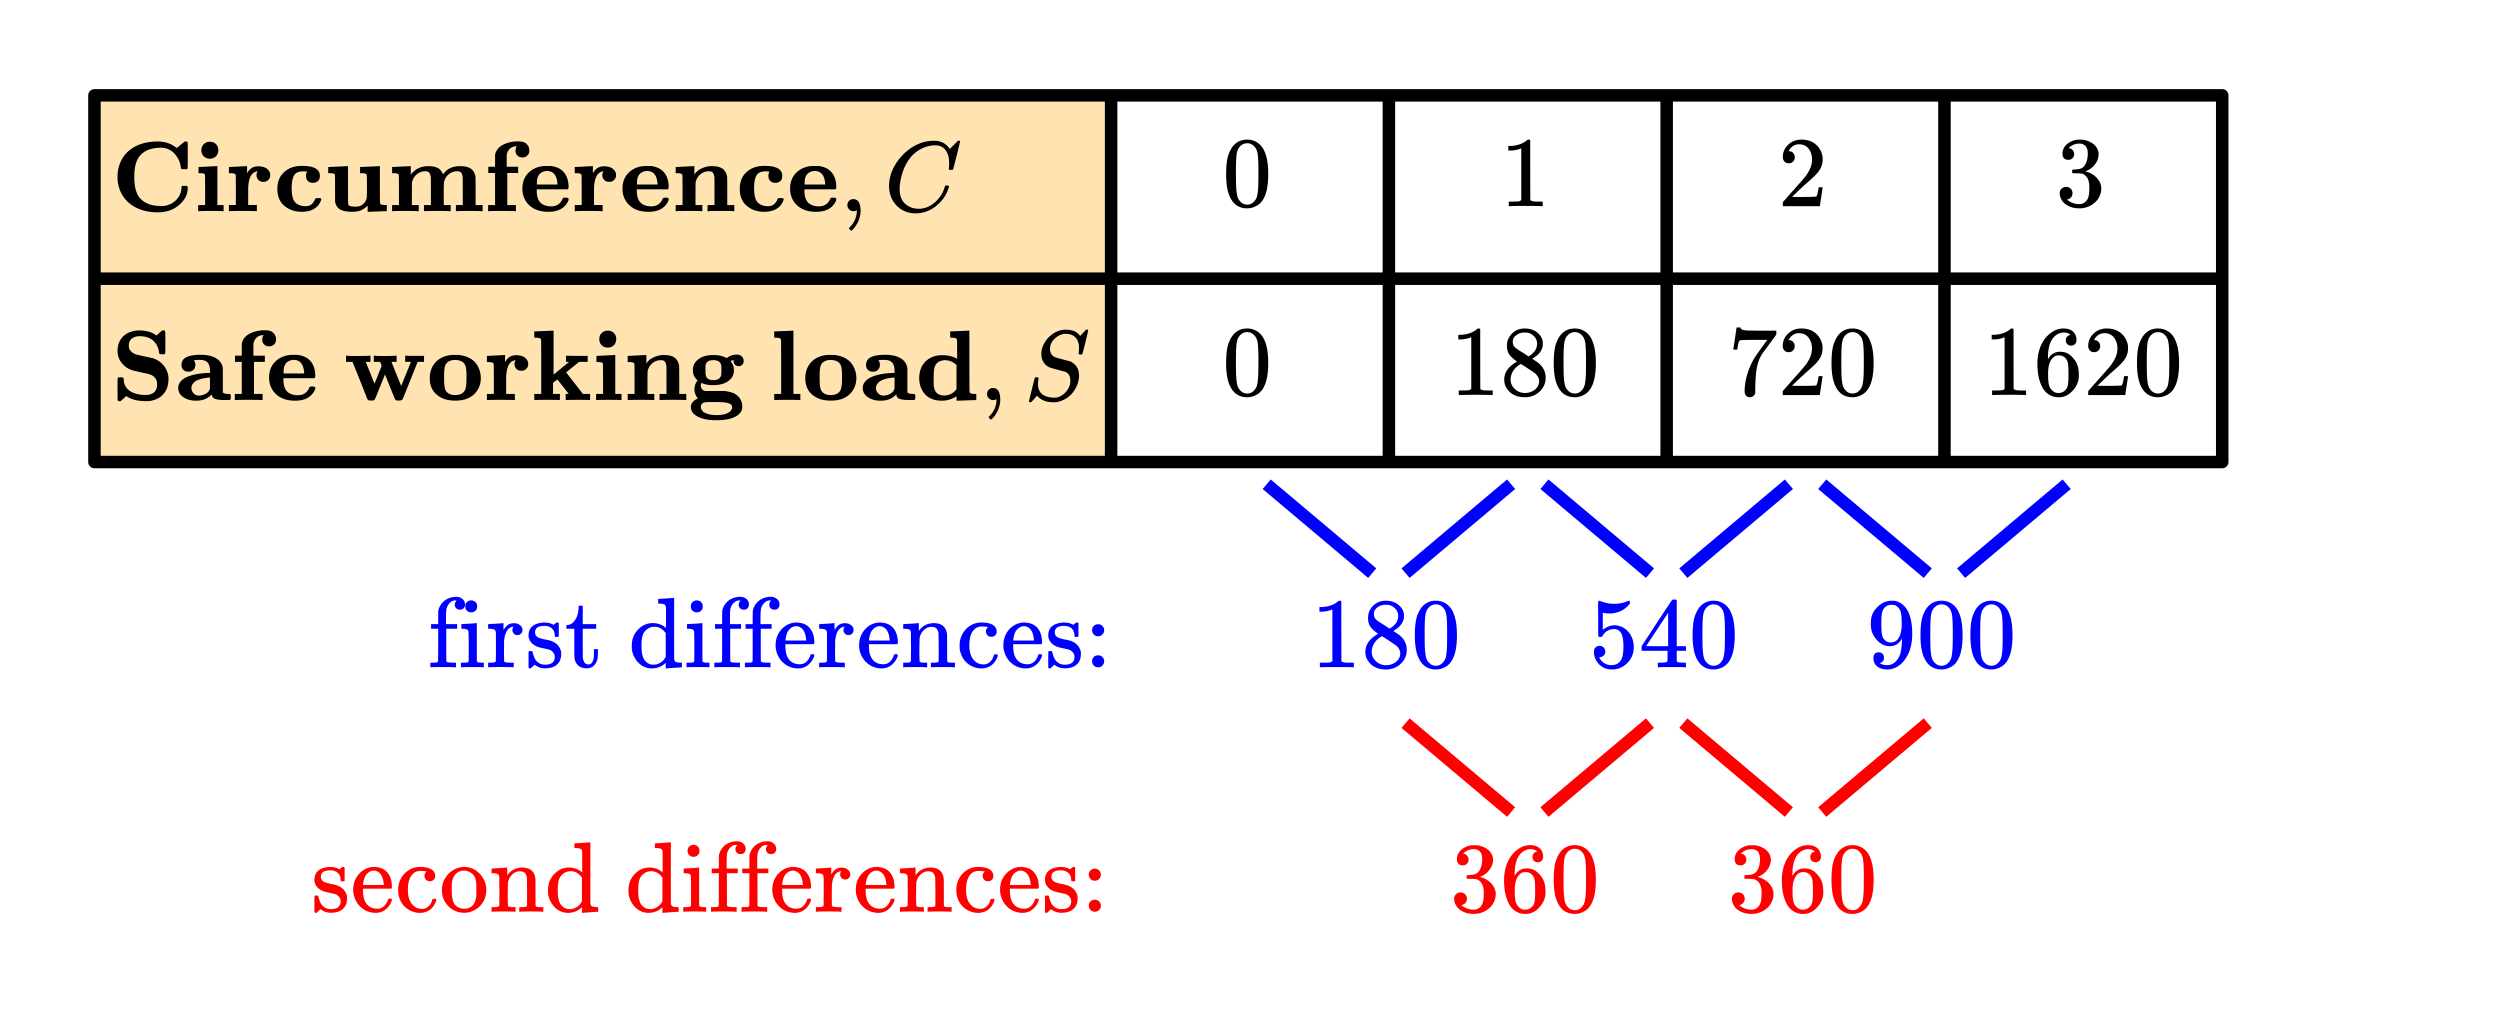 <svg xmlns="http://www.w3.org/2000/svg" width="450" height="183.328" viewBox="0 0 450 183"><path fill="#fff" d="M0 0h450v183H0z"/><path d="M17 83l-.332-66.363L200 17v66.184zm0 0" fill="orange" fill-opacity=".302"/><path d="M17 17h383M400 17v66M400 83H17M17 83V17" fill="none" stroke-width="2.25" stroke-linecap="round" stroke="#000"/><path d="M17 48.875h383v2.25H17zm0 0"/><path d="M198.875 83V17h2.25v66zm0 0M248.875 83V17h2.25v66zm0 0M298.875 83V17h2.25v66zm0 0M348.875 83V17h2.25v66zm0 0"/><path d="M228.727 86.14l19 16-1.454 1.72-19-16zm0 0M272.727 87.86l-19 16-1.454-1.72 19-16zm0 0M278.727 86.14l19 16-1.454 1.72-19-16zm0 0M322.727 87.86l-19 16-1.454-1.72 19-16zm0 0M328.727 86.14l19 16-1.454 1.72-19-16zm0 0M372.727 87.86l-19 16-1.454-1.72 19-16zm0 0" fill="#00f"/><path d="M253.727 129.14l19 16-1.454 1.72-19-16zm0 0M297.727 130.86l-19 16-1.454-1.72 19-16zm0 0M303.727 129.14l19 16-1.454 1.72-19-16zm0 0M347.727 130.86l-19 16-1.454-1.72 19-16zm0 0" fill="red"/><path d="M21.188 30.883c.23-1.762.98-3.133 2.257-4.11 1.278-.98 2.934-1.468 4.977-1.468.95 0 1.816.21 2.61.64.155.102.378.25.671.438.063.062.106.094.125.094l1.375-1.141c.02-.023.098-.031.227-.031s.21.008.242.03c.05.04.09.102.11.188.011.114.015.461.015 1.047v2.485c0 .789-.035 1.195-.11 1.218l-.015.016h-.492c-.278 0-.442-.012-.492-.031a.366.366 0 0 1-.141-.266c-.082-.75-.324-1.402-.719-1.953-.531-.855-1.281-1.375-2.25-1.562-.113-.032-.328-.047-.64-.047-1.688 0-2.95.488-3.782 1.468-.656.782-.984 2.04-.984 3.782 0 1.738.328 3 .984 3.78.832.97 2.098 1.454 3.797 1.454.332 0 .547-.008.64-.016 1.114-.199 1.966-.73 2.548-1.593.355-.563.53-1.14.53-1.735 0-.136.044-.23.126-.28h.437c.25 0 .395.015.438.046.082.039.125.144.125.312 0 1.04-.41 1.97-1.234 2.782-1.075 1.082-2.45 1.625-4.126 1.625-2.019 0-3.675-.496-4.968-1.485-1.293-.992-2.051-2.367-2.282-4.125a9.485 9.485 0 0 1 0-1.562zm15.062-4c0-.45.145-.817.438-1.102.292-.289.667-.43 1.124-.43.426 0 .782.141 1.063.43.281.285.422.64.422 1.07 0 .446-.14.817-.422 1.11-.281.289-.645.437-1.094.437-.449 0-.816-.14-1.101-.421-.285-.282-.43-.649-.43-1.094zm-.469 3.015l1.625-.078 1.61-.078h.109v7h1.125v1.11h-.14c-.145-.032-.84-.047-2.079-.047-1.312 0-2.047.015-2.203.047h-.156v-1.11h1.25v-2.656c0-1.793-.012-2.711-.031-2.75a.332.332 0 0 0-.274-.273c-.152-.04-.379-.055-.68-.055h-.203v-1.11zm12.524 2.32c-.223.235-.524.352-.899.352s-.676-.117-.898-.351a1.213 1.213 0 0 1-.336-.867c0-.211.047-.407.14-.594.032-.031.047-.063.047-.094a.826.826 0 0 0-.328.078c-.781.238-1.23 1.113-1.343 2.625-.012.094-.016.692-.016 1.797v1.578h1.562v1.11h-.187c-.156-.032-.973-.047-2.453-.047-1.313 0-2.051.015-2.219.047h-.172v-1.11h1.25V34.07c0-1.78-.012-2.699-.031-2.75-.063-.21-.39-.312-.984-.312h-.235v-1.11h.063l3.109-.156h.094v1.297c.437-.844 1.101-1.266 1.992-1.266.89 0 1.523.25 1.898.75.188.239.282.52.282.844 0 .332-.114.617-.336.852zm6.226-1.538c-.793 0-1.328.25-1.61.75-.28.5-.421 1.254-.421 2.265 0 .907.113 1.61.344 2.11.23.5.64.836 1.234 1.015.23.082.512.125.844.125h.172c.707 0 1.234-.39 1.578-1.172.062-.136.117-.218.164-.242.047-.027.191-.039.43-.039.25 0 .394.008.437.031.082.04.125.114.125.22 0 .019-.027.093-.078.218-.3.812-.887 1.39-1.75 1.734a5.452 5.452 0 0 1-1.625.266c-1.082 0-1.988-.246-2.719-.734-1.156-.72-1.734-1.844-1.734-3.375 0-1.243.371-2.215 1.11-2.922.812-.825 1.925-1.235 3.343-1.235 2.137 0 3.203.598 3.203 1.797 0 .395-.113.703-.336.922-.222.219-.527.328-.914.328s-.691-.113-.914-.336c-.223-.226-.336-.531-.336-.914 0-.305.074-.558.219-.765h-.078a4.455 4.455 0 0 0-.688-.047zm4.594-.782l1.688-.078c1.136-.054 1.707-.078 1.718-.078h.11v3.188c0 2.175.004 3.304.015 3.39.012.207.035.344.078.414.043.067.125.125.25.18.168.07.465.11.891.11h.281c.426 0 .801-.133 1.125-.391a2.03 2.03 0 0 0 .672-.953l.016-.047c.05-.149.078-.602.078-1.36v-.906c0-1.312-.016-1.996-.047-2.047-.05-.21-.371-.312-.953-.312h-.234v-1.11l3.562-.156v3.297c0 2.195.016 3.328.047 3.39.05.208.375.313.969.313h.234v.547c0 .375-.004.563-.016.563-.23 0-.8.015-1.718.054-.918.035-1.489.055-1.72.055v-1.125l-.202.203c-.531.469-1.063.742-1.594.828-.23.063-.535.094-.922.094-.918 0-1.625-.125-2.125-.367-.5-.246-.828-.68-.984-1.305l-.032-.203V33.71c0-1.543-.011-2.36-.03-2.453-.083-.168-.407-.25-.97-.25h-.234v-1.11zm11.5 0c2.125-.105 3.191-.156 3.203-.156h.11v1.531l.03-.03c.762-1 1.81-1.5 3.141-1.5 1.239 0 2.043.343 2.407 1.03.136.207.203.348.203.422 0 .02.062-.039.187-.172.656-.855 1.621-1.28 2.89-1.28.845 0 1.49.144 1.93.437.442.289.727.77.852 1.437.02.133.031 1.024.031 2.672v2.453h1.266v1.11h-.172c-.168-.032-.91-.047-2.234-.047-1.332 0-2.082.015-2.25.047h-.156v-1.11h1.234v-2.39c0-1.625-.004-2.48-.016-2.563-.031-.387-.117-.672-.258-.852-.14-.183-.37-.273-.695-.273-.613 0-1.14.188-1.578.563a2.44 2.44 0 0 0-.828 1.406c-.031.101-.047.816-.047 2.14v1.97h1.25v1.109h-.156c-.156-.032-.91-.047-2.266-.047-1.312 0-2.05.015-2.219.047h-.171v-1.11h1.25v-2.39c0-1.625-.004-2.48-.016-2.563-.043-.387-.133-.672-.274-.852-.14-.183-.37-.273-.695-.273-.613 0-1.137.188-1.57.563-.434.375-.711.843-.836 1.406-.02.101-.031.816-.031 2.14v1.97h1.234v1.109h-.156c-.168-.032-.91-.047-2.235-.047-1.332 0-2.082.015-2.25.047h-.156v-1.11h1.234V34.07c0-1.78-.011-2.699-.03-2.75-.063-.21-.387-.312-.97-.312h-.234v-1.11zm22.063 7.954c-.157-.032-.973-.047-2.454-.047-1.3 0-2.043.015-2.218.047h-.157v-1.11h1.25v-5.765h-1.218v-1.125h1.218v-2.125l.032-.172c.187-.688.613-1.22 1.28-1.594.669-.375 1.47-.602 2.407-.672H93.406c.7 0 1.192.191 1.485.578.261.301.39.656.39 1.063 0 .375-.12.675-.36.906a1.24 1.24 0 0 1-.882.344c-.348 0-.644-.11-.883-.328-.238-.22-.36-.516-.36-.891 0-.324.083-.59.25-.797h-.062c-.488 0-.894.148-1.21.453a1.89 1.89 0 0 0-.57 1.156v2.079h2.062v1.125h-1.954v5.765h1.547v1.11zm9.109-2.438c.207 0 .351.02.43.063.078.039.117.128.117.265 0 .176-.125.442-.375.797-.656.945-1.746 1.422-3.266 1.422-1.293 0-2.344-.316-3.156-.945-.813-.633-1.309-1.493-1.484-2.586a6.075 6.075 0 0 1-.032-.625c0-1.407.52-2.496 1.563-3.266.761-.555 1.676-.828 2.75-.828.511 0 .812.004.906.016.855.125 1.535.425 2.047.906.7.695 1.047 1.648 1.047 2.86 0 .206-.059.347-.172.421h-5.563v.156c0 .946.184 1.649.555 2.11.371.457.973.722 1.805.797h.297c.636 0 1.156-.22 1.562-.657.188-.218.317-.422.39-.61.052-.136.11-.218.173-.25.062-.03.199-.046.406-.046zm-1.453-2.531c-.125-1.512-.75-2.266-1.875-2.266a1.91 1.91 0 0 0-.914.227c-.285.148-.493.343-.618.586-.199.312-.296.773-.296 1.39v.235h3.703zm10.21-.664c-.222.234-.523.351-.898.351s-.676-.117-.898-.351a1.213 1.213 0 0 1-.336-.867c0-.211.047-.407.14-.594.032-.031.047-.063.047-.094a.826.826 0 0 0-.328.078c-.781.238-1.23 1.113-1.344 2.625-.011.094-.015.692-.015 1.797v1.578h1.562v1.11h-.187c-.156-.032-.973-.047-2.453-.047-1.313 0-2.051.015-2.219.047h-.172v-1.11h1.25V34.07c0-1.78-.012-2.699-.031-2.75-.063-.21-.39-.312-.984-.312h-.235v-1.11h.063l3.109-.156h.094v1.297c.437-.844 1.101-1.266 1.992-1.266.89 0 1.523.25 1.898.75.188.239.282.52.282.844 0 .332-.114.617-.336.852zm9.258 3.195c.208 0 .352.02.43.063.078.039.117.128.117.265 0 .176-.125.442-.375.797-.656.945-1.746 1.422-3.265 1.422-1.293 0-2.344-.316-3.156-.945-.813-.633-1.31-1.493-1.485-2.586a6.075 6.075 0 0 1-.031-.625c0-1.407.52-2.496 1.562-3.266.762-.555 1.676-.828 2.75-.828.512 0 .813.004.907.016.855.125 1.535.425 2.046.906.7.695 1.047 1.648 1.047 2.86 0 .206-.058.347-.171.421H114.624v.156c0 .946.184 1.649.555 2.11.37.457.972.722 1.804.797h.297c.637 0 1.156-.22 1.563-.657.187-.218.316-.422.39-.61.051-.136.11-.218.172-.25.063-.03.2-.046.406-.046zm-1.453-2.531c-.125-1.512-.75-2.266-1.875-2.266a1.91 1.91 0 0 0-.914.227c-.285.148-.492.343-.617.586-.2.312-.297.773-.297 1.39v.235h3.703zm3.313-2.985c2.125-.105 3.191-.156 3.203-.156h.11v1.531c.456-.75 1.28-1.246 2.468-1.484.145-.031.363-.047.656-.047.844 0 1.48.145 1.914.438.434.289.715.77.852 1.437.02.133.031 1.024.031 2.672v2.453h1.266v1.11h-.156c-.157-.032-.91-.047-2.266-.047-1.313 0-2.05.015-2.219.047h-.172v-1.11h1.25v-2.39c0-1.625-.004-2.48-.015-2.563-.043-.387-.133-.672-.274-.852-.14-.183-.37-.273-.695-.273-.613 0-1.137.188-1.57.563-.434.375-.711.843-.836 1.406-.02.101-.031.816-.031 2.14v1.97h1.234v1.109h-.156c-.168-.032-.91-.047-2.235-.047-1.332 0-2.082.015-2.25.047h-.156v-1.11h1.234V34.07c0-1.78-.011-2.699-.03-2.75-.063-.21-.388-.312-.97-.312h-.234v-1.11zm16.094.782c-.793 0-1.328.25-1.61.75-.281.5-.422 1.254-.422 2.265 0 .907.114 1.61.344 2.11.23.5.64.836 1.234 1.015.231.082.512.125.844.125h.172c.707 0 1.234-.39 1.578-1.172.063-.136.117-.218.164-.242.047-.027.192-.039.43-.039.25 0 .395.008.438.031.082.04.125.114.125.22 0 .019-.028.093-.079.218-.3.812-.886 1.39-1.75 1.734a5.452 5.452 0 0 1-1.625.266c-1.082 0-1.988-.246-2.718-.734-1.157-.72-1.735-1.844-1.735-3.375 0-1.243.371-2.215 1.11-2.922.812-.825 1.925-1.235 3.343-1.235 2.137 0 3.203.598 3.203 1.797 0 .395-.113.703-.335.922-.223.219-.528.328-.915.328-.386 0-.69-.113-.914-.336-.222-.226-.335-.531-.335-.914 0-.305.074-.558.218-.765h-.078a4.455 4.455 0 0 0-.687-.047zm12.218 4.734c.207 0 .352.02.43.063.078.039.117.128.117.265 0 .176-.125.442-.375.797-.656.945-1.746 1.422-3.265 1.422-1.293 0-2.344-.316-3.157-.945-.812-.633-1.308-1.493-1.484-2.586a6.075 6.075 0 0 1-.031-.625c0-1.407.52-2.496 1.562-3.266.762-.555 1.676-.828 2.75-.828.512 0 .813.004.906.016.856.125 1.536.425 2.047.906.7.695 1.047 1.648 1.047 2.86 0 .206-.058.347-.172.421H144.797v.156c0 .946.183 1.649.555 2.11.37.457.972.722 1.804.797h.297c.637 0 1.156-.22 1.563-.657.187-.218.316-.422.39-.61.051-.136.11-.218.172-.25.063-.03.2-.046.406-.046zm-1.453-2.531c-.125-1.512-.75-2.266-1.875-2.266a1.91 1.91 0 0 0-.914.227c-.285.148-.492.343-.617.586-.2.312-.297.773-.297 1.39v.235h3.703zm0 0M152.531 36.773c0 .297.11.547.328.766.203.203.47.313.782.313.172 0 .328-.032.484-.11.063-.031.11-.047.11-.047v.203c-.063 1.094-.47 2.032-1.22 2.782-.124.125-.187.203-.187.265 0 .047.063.125.172.235.11.11.188.172.234.172.047 0 .157-.094.328-.266.704-.766 1.141-1.688 1.313-2.75.016-.188.031-.406.031-.625 0-.594-.11-1.078-.312-1.469-.219-.375-.547-.562-1-.562-.313 0-.563.093-.766.312a1.11 1.11 0 0 0-.297.781zm0 0M170.844 29.195c0-1-.219-1.785-.656-2.351-.438-.57-1.063-.852-1.875-.852-.637 0-1.329.145-2.079.438-1.293.55-2.308 1.484-3.047 2.797-.656 1.164-1.066 2.535-1.234 4.109a5.12 5.12 0 0 0-.016.516c0 1.375.454 2.359 1.36 2.953.582.406 1.293.61 2.125.61.457 0 .957-.102 1.5-.298.707-.293 1.351-.77 1.93-1.43.578-.664.972-1.382 1.18-2.164.05-.156.093-.246.124-.265.031-.024.125-.031.281-.031.25 0 .375.046.375.14 0 .02-.011.082-.03.188-.294 1.062-.872 2.02-1.735 2.875-.863.851-1.84 1.406-2.922 1.656a5.267 5.267 0 0 1-1.25.156c-1.238 0-2.277-.355-3.117-1.062a4.707 4.707 0 0 1-1.602-2.688 5.21 5.21 0 0 1-.125-1.172c0-1.449.45-2.851 1.344-4.203a9.588 9.588 0 0 1 2-2.195 8.192 8.192 0 0 1 2.625-1.43c.707-.21 1.36-.312 1.953-.312.426 0 .676.004.75.015.719.114 1.324.414 1.813.907.03.02.082.078.156.171.074.094.137.176.187.25.051.07.082.11.094.11.043 0 .203-.156.484-.469.083-.074.176-.156.274-.25a6.94 6.94 0 0 0 .289-.297c.094-.105.152-.168.172-.187l.281-.266h.11c.167 0 .25.04.25.125 0 .04-.192.863-.579 2.469a273.058 273.058 0 0 0-.656 2.515c-.02.063-.05.102-.086.118-.035.015-.144.023-.32.023h-.297a.62.62 0 0 1-.086-.117 2.755 2.755 0 0 1 .024-.32c.019-.243.03-.5.03-.782zm0 0M26.219 70.93c.656 0 1.164-.164 1.523-.485.36-.324.54-.797.54-1.422 0-.886-.434-1.484-1.298-1.796-.043-.024-.543-.141-1.507-.352-.965-.215-1.461-.328-1.493-.336a3.98 3.98 0 0 1-2.007-1.289c-.547-.64-.82-1.398-.82-2.273 0-.399.062-.813.187-1.25.238-.711.66-1.274 1.258-1.688.597-.418 1.316-.656 2.148-.719h.375c1.176 0 2.152.274 2.922.828l.125.094.469-.437c.324-.305.5-.461.53-.47.02-.023.099-.03.227-.03.13 0 .211.008.243.03.05.04.086.142.101.298.016.156.024.765.024 1.836 0 1.066-.008 1.672-.024 1.82-.015.145-.05.238-.101.281-.043.02-.188.032-.438.032-.238 0-.387-.012-.437-.032-.082-.054-.13-.164-.141-.328-.125-.898-.488-1.601-1.086-2.117-.598-.516-1.387-.773-2.367-.773-.606 0-1.086.144-1.445.437-.36.29-.54.711-.54 1.266 0 .375.118.695.352.968.234.27.54.47.914.594.05.031.547.149 1.485.352.937.203 1.425.308 1.468.32.762.219 1.399.61 1.914 1.18.516.566.84 1.246.977 2.039.02.164.031.367.031.61a5.32 5.32 0 0 1-.265 1.577c-.512 1.29-1.532 2.063-3.063 2.313-.105.02-.36.031-.766.031-1.386 0-2.504-.273-3.359-.812-.082-.063-.137-.094-.156-.094l-.969.875c-.031.031-.113.047-.242.047-.13 0-.207-.016-.227-.047-.062-.031-.097-.125-.11-.274-.01-.152-.015-.757-.015-1.82 0-1.312.012-1.992.032-2.031a.158.158 0 0 1 .109-.102 1.87 1.87 0 0 1 .39-.023c.262 0 .41.015.454.047.082.039.125.164.125.375.05.906.437 1.59 1.156 2.054.719.461 1.652.696 2.797.696zm14.234.906c-.387 0-.683-.012-.89-.031a6.553 6.553 0 0 1-.68-.118c-.246-.058-.426-.156-.547-.296a1.053 1.053 0 0 1-.227-.555l-.203.187c-.644.625-1.52.938-2.625.938-.886 0-1.64-.211-2.265-.625-.625-.418-.938-.969-.938-1.656 0-.43.145-.82.438-1.172.293-.356.699-.637 1.218-.844.95-.406 2.2-.64 3.75-.703h.313v-.36c0-.687-.145-1.19-.43-1.507-.285-.32-.754-.477-1.398-.477-.426 0-.75.016-.969.047h-.094c.176.281.266.55.266.813 0 .375-.113.68-.336.914-.223.234-.535.351-.93.351-.375 0-.676-.11-.898-.328a1.133 1.133 0 0 1-.336-.844c0-.687.297-1.172.89-1.453.594-.281 1.438-.422 2.532-.422 1.55 0 2.687.367 3.406 1.11.25.28.422.582.516.906.062.164.093.355.093.57v4.18c.168.187.47.281.907.281.25 0 .402.024.453.078.05.051.078.211.078.485 0 .289-.067.468-.203.53h-.89zm-6-2.156c0 .363.129.68.39.953.262.27.575.406.946.406s.727-.082 1.07-.242c.344-.164.598-.367.766-.617.02-.055.055-.137.102-.25.046-.118.07-.18.07-.188V67.79h-.047c-1.125.082-1.984.305-2.578.672-.48.363-.719.77-.719 1.219zm12.64 2.172c-.156-.032-.972-.047-2.452-.047-1.301 0-2.043.015-2.22.047h-.155v-1.11h1.25v-5.765h-1.22v-1.125h1.22v-2.125l.03-.172c.188-.688.614-1.22 1.282-1.594.668-.375 1.469-.602 2.406-.672H47.812c.7 0 1.192.191 1.485.578.262.301.39.656.39 1.063 0 .375-.12.675-.359.906a1.24 1.24 0 0 1-.883.344c-.347 0-.644-.11-.883-.328-.238-.22-.359-.516-.359-.891 0-.324.082-.59.25-.797h-.062c-.489 0-.895.148-1.211.453a1.89 1.89 0 0 0-.57 1.156v2.079h2.062v1.125h-1.953v5.765h1.547v1.11zm9.11-2.438c.207 0 .352.02.43.063.078.039.117.128.117.265 0 .176-.125.442-.375.797-.656.945-1.746 1.422-3.266 1.422-1.293 0-2.343-.316-3.156-.945-.812-.633-1.308-1.493-1.484-2.586a6.075 6.075 0 0 1-.032-.625c0-1.407.52-2.496 1.563-3.266.762-.555 1.676-.828 2.75-.828.512 0 .813.004.906.016.856.125 1.535.425 2.047.906.7.695 1.047 1.648 1.047 2.86 0 .206-.059.347-.172.421H51.016v.156c0 .946.183 1.649.554 2.11.371.457.973.722 1.805.797h.297c.637 0 1.156-.22 1.562-.657.188-.218.317-.422.391-.61.05-.136.11-.218.172-.25.062-.03.2-.046.406-.046zm-1.453-2.531c-.125-1.512-.75-2.266-1.875-2.266a1.91 1.91 0 0 0-.914.227c-.285.148-.492.344-.617.586-.2.312-.297.773-.297 1.39v.235h3.703zm18.313-3.031c.167.03.753.046 1.765.046h1c.125 0 .223-.003.29-.007.066-.008.105-.008.116-.008h.094v1.094h-1.156c-.293.738-.734 1.851-1.328 3.335a754.287 754.287 0 0 1-1.344 3.336l-.047.063-.062.047-.047.062-.031.032-.063.015-.047.016-.078.015-.11.032h-.234c-.238 0-.398-.016-.476-.047-.078-.031-.153-.117-.227-.25-.02-.024-.613-1.492-1.781-4.406-.27.687-.559 1.41-.867 2.171-.309.758-.535 1.32-.68 1.68a7.32 7.32 0 0 1-.234.555c-.075.133-.149.219-.227.25-.078.031-.238.047-.477.047-.238 0-.394-.016-.46-.047-.067-.031-.149-.11-.243-.235-.28-.742-.718-1.851-1.312-3.335a597.253 597.253 0 0 0-1.344-3.336h-1.172v-1.125h.125c.145.039.793.062 1.938.062 1.3 0 2.031-.023 2.187-.062h.156v1.125h-.859l.797 1.953.781 1.968c.207-.48.426-1.015.656-1.609l.641-1.594a2.436 2.436 0 0 0-.133-.36 11.812 11.812 0 0 1-.148-.358h-1.14v-1.125h.124c.114.039.7.062 1.75.062 1.176 0 1.875-.023 2.094-.062h.14v1.125h-.453c-.3 0-.453.007-.453.03.012.052.301.778.868 2.18.566 1.399.855 2.102.867 2.102.261-.637.55-1.352.875-2.14l.875-2.172h-1.031v-1.125zm8.484-.125h.266c.48 0 .761.003.843.015 1.895.219 3.114 1.125 3.656 2.719.157.5.235.973.235 1.422 0 .738-.168 1.406-.5 2a3.618 3.618 0 0 1-1.313 1.375c-.675.457-1.605.687-2.78.687-1.177 0-2.11-.23-2.798-.687-1.199-.711-1.797-1.824-1.797-3.344 0-1.074.313-1.992.938-2.75.7-.824 1.691-1.305 2.984-1.437h.266zm1.984 1.515c-.324-.406-.879-.61-1.672-.61-.488 0-.91.126-1.265.376a1.506 1.506 0 0 0-.524.844c-.09.351-.132.972-.132 1.859 0 .8.03 1.39.093 1.766.063.375.176.66.344.859.344.406.871.61 1.578.61.707 0 1.23-.204 1.563-.61.168-.2.285-.484.351-.86.067-.374.102-.964.102-1.765 0-.773-.031-1.328-.094-1.664-.063-.34-.176-.61-.344-.805zm11.211.977c-.222.234-.523.351-.898.351s-.676-.117-.899-.351a1.213 1.213 0 0 1-.336-.867c0-.211.047-.407.141-.594.031-.031.047-.063.047-.094a.826.826 0 0 0-.328.078c-.781.238-1.23 1.113-1.344 2.625-.012.094-.016.692-.016 1.797v1.578h1.563v1.11h-.188c-.156-.032-.972-.047-2.453-.047-1.312 0-2.05.015-2.219.047h-.171v-1.11h1.25V68.07c0-1.78-.012-2.699-.032-2.75-.062-.21-.39-.312-.984-.312h-.234v-1.11h.062l3.11-.156h.093v1.297c.438-.844 1.102-1.266 1.992-1.266.891 0 1.524.25 1.899.75.187.239.281.52.281.844 0 .332-.113.617-.336.852zm1.492-6.727l1.649-.07 1.648-.07h.11v7.906a352.815 352.815 0 0 0 2.796-2.281h-.546v-1.125h.156c.176.03.906.046 2.187.046h1.032c.125 0 .222-.003.289-.007.066-.008.105-.008.117-.008h.11v1.094h-1.548l-1.062.859c-.145.102-.567.445-1.266 1.031.668.852 1.672 2.145 3.016 3.875h1.297v1.11h-.14c-.145-.032-.763-.047-1.845-.047-1.28 0-2.027.015-2.234.047h-.172v-1.11h.547l-2.031-2.594-.422.297-.375.313v1.984h1.234v1.11h-.14c-.157-.032-.875-.047-2.157-.047-1.27 0-1.988.015-2.156.047h-.156v-1.11h1.25v-4.875c0-3.242-.012-4.887-.031-4.937-.063-.211-.391-.313-.985-.313h-.234v-1.125zm11.641 1.39c0-.448.145-.816.438-1.1.292-.29.667-.43 1.124-.43.426 0 .782.14 1.063.43.281.284.422.64.422 1.07 0 .445-.14.816-.422 1.109-.281.289-.645.437-1.094.437-.449 0-.816-.14-1.101-.421-.285-.282-.43-.649-.43-1.094zm-.469 3.016l1.625-.078 1.61-.078h.109v7h1.125v1.11h-.14c-.145-.032-.84-.047-2.079-.047-1.312 0-2.047.015-2.203.047h-.156v-1.11h1.25v-2.656c0-1.793-.012-2.711-.031-2.75a.332.332 0 0 0-.274-.273c-.152-.04-.379-.055-.68-.055h-.203v-1.11zm5.625 0c2.125-.105 3.192-.156 3.203-.156h.11v1.531c.457-.75 1.281-1.246 2.469-1.484.144-.031.363-.047.656-.047.844 0 1.48.145 1.914.438.433.289.715.77.851 1.437.02.133.032 1.024.032 2.672v2.453h1.265v1.11h-.156c-.156-.032-.91-.047-2.266-.047-1.312 0-2.05.015-2.218.047h-.172v-1.11h1.25v-2.39c0-1.625-.004-2.48-.016-2.563-.043-.387-.133-.672-.273-.852-.14-.183-.371-.273-.696-.273-.613 0-1.136.188-1.57.563-.434.375-.71.843-.836 1.406-.02.101-.031.816-.031 2.14v1.97h1.234v1.109h-.156c-.168-.032-.91-.047-2.234-.047-1.332 0-2.082.015-2.25.047h-.157v-1.11h1.235V68.07c0-1.78-.012-2.699-.031-2.75-.063-.21-.387-.312-.97-.312h-.234v-1.11zm12.594 7.688c-.418-.531-.625-1.078-.625-1.64 0-.555.145-1.04.438-1.454l.124-.187-.14-.125c-.469-.47-.703-1.047-.703-1.735 0-.699.25-1.277.75-1.734.656-.648 1.636-.969 2.937-.969.875 0 1.598.145 2.172.438l.219.11a2.933 2.933 0 0 1 1.812-.626c.23 0 .434.035.61.11.426.218.64.578.64 1.078 0 .25-.082.46-.25.632a.877.877 0 0 1-.656.258.905.905 0 0 1-.57-.18.873.873 0 0 1-.305-.476c-.062-.219-.047-.367.047-.438.031-.011.027-.011-.016 0a.783.783 0 0 0-.125.016c-.3.082-.464.14-.484.172l.117.172c.059.082.098.14.117.172a3.919 3.919 0 0 1 .188.343c.02.04.047.102.078.18s.05.152.063.227c.011.07.019.152.03.242.012.086.016.18.016.273 0 .739-.25 1.328-.75 1.766-.675.633-1.703.953-3.078.953-.793 0-1.465-.137-2.015-.406a.877.877 0 0 0-.125.437c0 .25.066.465.195.649a.95.95 0 0 0 .539.367h1.672c1.168 0 1.797.004 1.89.016.72.082 1.31.234 1.766.453.938.53 1.406 1.332 1.406 2.406 0 .531-.23.988-.687 1.375-.813.676-2.125 1.016-3.938 1.016-1.812 0-3.129-.34-3.953-1.016-.449-.375-.672-.824-.672-1.344 0-.168.004-.281.016-.344.082-.25.23-.484.445-.703.215-.218.461-.37.743-.453zm6.922-6.984h.125c-.012-.024-.035-.032-.078-.032zm-2.719 1.03c-.125-.648-.605-.968-1.437-.968-.832 0-1.301.32-1.407.969V66.648c0 .645.11 1.067.329 1.266.25.227.613.344 1.093.344.824 0 1.297-.328 1.422-.985.02-.168.031-.445.031-.828 0-.367-.011-.636-.03-.812zm.094 6.595l-.563-.016h-1.843c-.375 0-.672.035-.891.11-.313.144-.469.402-.469.773 0 .367.2.695.594.976.582.32 1.328.485 2.234.485 1.137 0 1.957-.23 2.47-.688.218-.242.327-.484.327-.734 0-.281-.136-.485-.406-.61-.3-.156-.785-.257-1.453-.296zm9.5-12.735c.012 0 .562-.023 1.656-.062l1.625-.078h.11v11.39h1.25v1.11h-.172c-.145-.032-.875-.047-2.188-.047-1.3 0-2.031.015-2.187.047h-.157v-1.11h1.25v-4.875c0-3.242-.015-4.887-.047-4.937-.05-.211-.375-.313-.968-.313h-.235v-1.125zm9.719 4.235h.265c.48 0 .762.003.844.015 1.895.219 3.113 1.125 3.656 2.719.156.5.235.973.235 1.422 0 .738-.168 1.406-.5 2a3.618 3.618 0 0 1-1.313 1.375c-.676.457-1.605.687-2.781.687-1.176 0-2.11-.23-2.797-.687-1.2-.711-1.797-1.824-1.797-3.344 0-1.074.313-1.992.938-2.75.699-.824 1.691-1.305 2.984-1.437h.266zm1.984 1.515c-.324-.406-.879-.61-1.672-.61-.488 0-.91.126-1.266.376a1.506 1.506 0 0 0-.523.844c-.09.351-.133.972-.133 1.859 0 .8.031 1.39.094 1.766.063.375.176.66.344.859.344.406.87.61 1.578.61.707 0 1.23-.204 1.562-.61.168-.2.286-.484.352-.86.066-.374.101-.964.101-1.765 0-.773-.03-1.328-.093-1.664-.063-.34-.176-.61-.344-.805zm12.547 6.594c-.387 0-.684-.012-.89-.031a6.553 6.553 0 0 1-.68-.118c-.247-.058-.426-.156-.547-.296a1.053 1.053 0 0 1-.227-.555l-.203.187c-.645.625-1.52.938-2.625.938-.887 0-1.64-.211-2.266-.625-.625-.418-.937-.969-.937-1.656 0-.43.144-.82.437-1.172.293-.356.7-.637 1.22-.844.948-.406 2.198-.64 3.75-.703h.312v-.36c0-.687-.145-1.19-.43-1.507-.285-.32-.754-.477-1.399-.477-.425 0-.75.016-.968.047h-.094c.176.281.266.55.266.813 0 .375-.114.68-.336.914-.223.234-.535.351-.93.351-.375 0-.676-.11-.898-.328a1.133 1.133 0 0 1-.336-.844c0-.687.297-1.172.89-1.453.594-.281 1.438-.422 2.531-.422 1.551 0 2.688.367 3.407 1.11.25.28.422.582.515.906.063.164.094.355.094.57v4.18c.168.187.469.281.906.281.25 0 .403.024.453.078.051.051.079.211.079.485 0 .289-.067.468-.203.53h-.891zm-6-2.156c0 .363.129.68.39.953.262.27.575.406.946.406.37 0 .726-.082 1.07-.242.344-.164.598-.367.766-.617.02-.055.054-.137.101-.25.047-.118.07-.18.07-.188V67.79h-.046c-1.125.082-1.985.305-2.578.672-.48.363-.72.77-.72 1.219zm13.406-10.188c.02 0 .574-.023 1.656-.062l1.641-.078h.11v5.5c0 3.656.015 5.515.046 5.578.051.207.375.312.969.312h.234v.547c0 .375-.004.563-.015.563-.25 0-.844.015-1.781.054-.938.035-1.528.055-1.766.055V71.164l-.188.125c-.77.445-1.59.672-2.453.672-1.77 0-2.996-.715-3.672-2.14-.27-.594-.406-1.262-.406-2 0-.262.043-.606.125-1.032.188-.836.578-1.512 1.172-2.031.594-.524 1.348-.844 2.266-.969.105-.012.316-.016.64-.016 1.02 0 1.895.22 2.625.657v-1.703c0-1.149-.015-1.747-.047-1.797-.062-.211-.386-.313-.968-.313h-.235v-1.125zm1.094 6.063c-.594-.594-1.317-.89-2.172-.89a.708.708 0 0 0-.25.046c-.426.05-.777.203-1.047.453-.27.25-.445.57-.523.969-.078.394-.118.972-.118 1.734v1.172c0 .238.043.496.125.773.083.274.208.512.375.711.356.332.813.5 1.375.5.844 0 1.547-.324 2.11-.968l.125-.172zm0 0M177.672 70.773c0 .297.11.547.328.766.203.203.469.313.781.313.172 0 .328-.032.485-.11.062-.031.109-.047.109-.047v.203c-.063 1.094-.469 2.032-1.219 2.782-.125.125-.187.203-.187.265 0 .047.062.125.172.235.109.11.187.172.234.172.047 0 .156-.094.328-.266.703-.766 1.14-1.688 1.313-2.75.015-.188.03-.406.03-.625 0-.594-.108-1.078-.312-1.469-.218-.375-.547-.562-1-.562-.312 0-.562.093-.765.312a1.11 1.11 0 0 0-.297.781zm0 0M194.219 62.492c0-.824-.207-1.457-.617-1.898-.41-.446-1.008-.664-1.79-.664-.667 0-1.3.27-1.906.812-.605.54-.906 1.18-.906 1.922 0 .375.094.695.281.961.188.266.434.445.735.54.03.019.445.136 1.242.35.797.212 1.199.32 1.21.32.188.04.419.161.688.36.719.508 1.078 1.274 1.078 2.297 0 .313-.047.649-.14 1.016-.063.32-.184.648-.36.984-.738 1.477-1.902 2.383-3.484 2.719-.145.02-.355.031-.625.031-1.188 0-2.11-.328-2.766-.984l-.187-.203-.5.562c-.332.375-.52.57-.555.594a.4.4 0 0 1-.18.031c-.156 0-.234-.047-.234-.14 0-.032.348-1.446 1.047-4.235.02-.074.14-.11.36-.11h.234c.062.063.097.102.101.126.004.02-.007.117-.039.297-.05.3-.078.61-.078.922.043.78.324 1.359.844 1.742.52.379 1.234.57 2.14.57.114 0 .262-.012.438-.031.563-.137 1.066-.438 1.516-.906.449-.47.734-1.008.859-1.61.02-.105.031-.293.031-.562 0-.774-.312-1.293-.937-1.563a39.145 39.145 0 0 1-1.297-.336c-.793-.215-1.203-.332-1.234-.351a2.329 2.329 0 0 1-1.274-.907c-.316-.449-.476-.984-.476-1.609 0-.605.167-1.227.507-1.867.34-.64.754-1.14 1.243-1.492.605-.524 1.34-.852 2.203-.985a.973.973 0 0 1 .203-.015h.203c1.25 0 2.125.379 2.625 1.14l1.062-1.14c.012 0 .036-.004.07-.008.036-.008.067-.008.087-.008.156 0 .234.04.234.125 0 .082-.168.813-.508 2.188-.34 1.375-.527 2.078-.562 2.117-.035.035-.133.054-.29.054-.238 0-.359-.058-.359-.171 0-.075.004-.133.016-.172 0-.063.008-.196.023-.39.016-.2.024-.34.024-.423zm0 0M221.734 26.418a6.062 6.062 0 0 0-.812 2c-.14.734-.219 1.656-.219 2.766 0 1.859.25 3.28.766 4.265.64 1.266 1.656 1.89 3.031 1.89.516 0 1.031-.124 1.531-.374.656-.313 1.14-.813 1.485-1.516.515-.984.765-2.406.765-4.265 0-1.735-.219-3.11-.672-4.094a3.638 3.638 0 0 0-.828-1.235 3.316 3.316 0 0 0-2.297-.89c-1.172 0-2.078.484-2.75 1.453zm4.047-.219c.266.281.438.61.531 1.016.11.39.157 1.078.188 2.047 0 .078 0 .312.016.703v.984c0 1.156-.016 1.953-.032 2.422-.047.828-.125 1.438-.218 1.797a2.016 2.016 0 0 1-.547.953c-.313.36-.719.547-1.219.547-.5 0-.922-.188-1.234-.547a2.016 2.016 0 0 1-.547-.953c-.094-.36-.172-.969-.219-1.797a76.225 76.225 0 0 1-.031-2.422v-.984c.015-.39.015-.625.015-.703.032-.969.078-1.657.188-2.047.094-.406.266-.735.531-1.016a1.7 1.7 0 0 1 1.297-.578c.5 0 .938.188 1.281.578zm0 0M277.484 36.95h.204v-.829h-1.063c-.594 0-.984-.094-1.172-.266l-.015-5.406v-5.39a.496.496 0 0 0-.313-.094c-.11 0-.188.015-.203.047a2.646 2.646 0 0 1-.563.422c-.671.406-1.515.64-2.515.671h-.344v.829h.344c.672 0 1.297-.125 1.844-.344a.653.653 0 0 1 .14-.047v9.312c-.187.125-.328.204-.422.22-.203.03-.656.046-1.36.046h-.468v.828h.219c.203-.031 1.156-.047 2.828-.047 1.703 0 2.656.016 2.86.047zm0 0M321.984 29.23c.329 0 .579-.109.782-.328.203-.203.296-.453.296-.75a1.13 1.13 0 0 0-.28-.765.907.907 0 0 0-.735-.328c-.047 0-.078 0-.078-.016s.015-.047.047-.11c.046-.078.078-.14.109-.187.438-.625 1-.937 1.688-.937.75 0 1.328.265 1.734.796.422.532.625 1.204.625 1.985 0 .922-.39 1.922-1.203 3.015-.375.47-1.219 1.422-2.516 2.875-1 1.125-1.5 1.704-1.515 1.72-.032.03-.032.171-.032.405v.344h6.672v-.047l.5-3.297v-.062h-.719v.062c-.109.672-.203 1.094-.25 1.22-.062.234-.125.359-.171.374-.125.063-1.125.094-3.016.094l-1.36-.016 1.063-1.015a46.51 46.51 0 0 1 1.797-1.657c1.015-.875 1.703-1.562 2.031-2.062.422-.61.625-1.266.625-1.969 0-.172 0-.375-.031-.594a3.58 3.58 0 0 0-1.25-2.187c-.672-.563-1.531-.828-2.563-.828-.921 0-1.703.297-2.359.922-.64.61-.969 1.36-.969 2.218 0 .313.094.579.281.797.188.22.454.328.797.328zm0 0M372.281 28.605c.313 0 .578-.093.766-.296a.944.944 0 0 0 .297-.72c0-.265-.078-.5-.235-.702-.171-.203-.359-.328-.609-.344-.047-.016-.094-.031-.125-.031l.063-.078c.03-.047.078-.094.14-.157.063-.047.11-.093.156-.109.454-.328.985-.484 1.594-.484.313 0 .594.078.844.25.422.265.625.78.625 1.562 0 .734-.14 1.36-.406 1.875-.282.531-.688.828-1.22.89-.358.063-.702.094-1.03.094-.032 0-.063.016-.094.063-.047.031-.063.125-.063.266 0 .156.016.25.047.28l.047.048.75.015c.563.016.922.047 1.11.125.765.391 1.14 1.141 1.14 2.282v.359c0 .828-.094 1.422-.297 1.828-.344.625-.844.953-1.5.953a3.368 3.368 0 0 1-2.234-.812l.125-.032a1.115 1.115 0 0 0 .875-1.125c0-.328-.11-.593-.328-.812a1.184 1.184 0 0 0-.828-.313c-.313 0-.579.094-.797.313-.235.203-.344.484-.344.812 0 .344.063.641.188.891.218.563.625 1.016 1.234 1.344.625.344 1.328.5 2.11.5.812 0 1.53-.203 2.187-.594.656-.406 1.125-.906 1.422-1.531.218-.453.343-.922.343-1.422 0-.703-.265-1.328-.765-1.89a3.803 3.803 0 0 0-1.844-1.141 1.201 1.201 0 0 1-.188-.063c-.062-.015-.062-.031 0-.047a3.69 3.69 0 0 0 1.641-1.203c.438-.562.672-1.187.672-1.906 0-.203-.031-.36-.063-.484-.203-.72-.703-1.297-1.5-1.688a4.456 4.456 0 0 0-1.203-.375c-.109-.016-.375-.016-.796-.016h-.266a3.503 3.503 0 0 0-1.875.813c-.531.469-.797 1.031-.797 1.719 0 .328.078.593.266.797.187.203.453.296.765.296zm0 0M221.734 60.418a6.062 6.062 0 0 0-.812 2c-.14.734-.219 1.656-.219 2.766 0 1.859.25 3.28.766 4.265.64 1.266 1.656 1.89 3.031 1.89.516 0 1.031-.124 1.531-.374.656-.313 1.14-.813 1.485-1.516.515-.984.765-2.406.765-4.265 0-1.735-.219-3.11-.672-4.094a3.638 3.638 0 0 0-.828-1.235 3.316 3.316 0 0 0-2.297-.89c-1.172 0-2.078.484-2.75 1.453zm4.047-.219c.266.281.438.61.531 1.016.11.39.157 1.078.188 2.047 0 .078 0 .312.016.703v.984c0 1.156-.016 1.953-.032 2.422-.047.828-.125 1.438-.218 1.797a2.016 2.016 0 0 1-.547.953c-.313.36-.719.547-1.219.547-.5 0-.922-.188-1.234-.547a2.016 2.016 0 0 1-.547-.953c-.094-.36-.172-.969-.219-1.797a76.225 76.225 0 0 1-.031-2.422v-.984c.015-.39.015-.625.015-.703.032-.969.078-1.657.188-2.047.094-.406.266-.735.531-1.016a1.7 1.7 0 0 1 1.297-.578c.5 0 .938.188 1.281.578zm0 0M268.484 70.95h.204v-.829h-1.063c-.594 0-.984-.094-1.172-.266l-.015-5.406v-5.39a.496.496 0 0 0-.313-.094c-.11 0-.188.015-.203.047a2.646 2.646 0 0 1-.563.422c-.671.406-1.515.64-2.515.671h-.344v.829h.344c.672 0 1.297-.125 1.844-.344a.653.653 0 0 1 .14-.047v9.312c-.187.125-.328.204-.422.22-.203.03-.656.046-1.36.046h-.468v.828h.219c.203-.031 1.156-.047 2.828-.047 1.703 0 2.656.016 2.86.047zm0 0M273.078 64.918c-1.547.86-2.312 1.937-2.312 3.234 0 .625.14 1.141.437 1.578.703 1.079 1.781 1.61 3.266 1.61 1.062 0 1.953-.344 2.672-1.031.718-.688 1.078-1.516 1.078-2.5 0-1.063-.453-1.954-1.36-2.672-.015-.032-.375-.266-1.046-.719l.218-.156c.922-.563 1.469-1.25 1.64-2.047.032-.094.032-.281.032-.531 0-.22 0-.36-.015-.438-.141-.672-.516-1.219-1.11-1.656-.61-.422-1.312-.625-2.125-.625-.656 0-1.25.156-1.765.484-.5.328-.891.766-1.157 1.313-.187.343-.281.781-.281 1.297 0 .687.156 1.234.469 1.656.328.422.781.812 1.36 1.203zm3.594-3.203c0 .734-.328 1.375-.985 1.89a1.458 1.458 0 0 1-.312.235c-.156.094-.234.14-.234.156l-1.047-.687c-.719-.438-1.094-.688-1.156-.75-.438-.297-.641-.704-.641-1.22 0-.39.14-.718.437-1 .438-.421.97-.64 1.61-.64.312 0 .515 0 .594.016.484.094.89.328 1.218.687.344.36.516.797.516 1.313zm-4.766 6.406c0-.266.047-.547.156-.86.235-.718.735-1.312 1.485-1.796l.219-.11.14.079c.11.078.266.171.469.296.188.125.375.25.547.36.89.594 1.39.922 1.484 1.031.422.39.64.844.64 1.36 0 .343-.108.687-.312 1a2.25 2.25 0 0 1-.906.78 2.935 2.935 0 0 1-1.344.313 2.58 2.58 0 0 1-1.796-.703c-.516-.453-.782-1.047-.782-1.75zm0 0M280.703 60.418a6.062 6.062 0 0 0-.812 2c-.141.734-.22 1.656-.22 2.766 0 1.859.25 3.28.767 4.265.64 1.266 1.656 1.89 3.03 1.89.516 0 1.032-.124 1.532-.374.656-.313 1.14-.813 1.484-1.516.516-.984.766-2.406.766-4.265 0-1.735-.219-3.11-.672-4.094a3.638 3.638 0 0 0-.828-1.235 3.316 3.316 0 0 0-2.297-.89c-1.172 0-2.078.484-2.75 1.453zm4.047-.219c.266.281.438.61.531 1.016.11.39.156 1.078.188 2.047 0 .078 0 .312.015.703v.984c0 1.156-.015 1.953-.03 2.422-.048.828-.126 1.438-.22 1.797a2.016 2.016 0 0 1-.546.953c-.313.36-.72.547-1.22.547s-.921-.188-1.234-.547a2.016 2.016 0 0 1-.546-.953c-.094-.36-.172-.969-.22-1.797a76.225 76.225 0 0 1-.03-2.422v-.984c.015-.39.015-.625.015-.703.031-.969.078-1.657.188-2.047.093-.406.265-.735.53-1.016a1.7 1.7 0 0 1 1.298-.578c.5 0 .937.188 1.281.578zm0 0M311.984 62.7v.062h.72v-.063c.015-.015.03-.14.062-.344.046-.312.109-.593.171-.843.094-.235.157-.375.204-.39.109-.079 1.203-.11 3.296-.11h1.672l-.828 1.14c-.765 1.063-1.265 1.782-1.515 2.172-.938 1.625-1.485 3.266-1.672 4.875-.047.516-.063.844-.063 1.031 0 .344.078.625.25.813.172.203.406.297.703.297a.975.975 0 0 0 .594-.203c.188-.157.313-.328.36-.532v-.156-.422c.015-.172.015-.343.015-.515.016-.86.047-1.532.094-2.016.11-1.64.484-2.937 1.11-3.906.03-.047.093-.14.218-.313.125-.172.297-.406.516-.703.234-.312.437-.594.625-.844l1.218-1.671v-.704h-2.187c-1.563 0-2.578-.015-3.031-.03-.454-.032-.766-.079-.938-.173-.187-.078-.265-.187-.265-.297v-.078h-.375c-.235 0-.36.016-.36.032l-.281 1.937c-.188 1.281-.297 1.938-.313 1.953zm0 0M321.969 63.23c.328 0 .578-.109.781-.328.203-.203.297-.453.297-.75a1.13 1.13 0 0 0-.281-.765.907.907 0 0 0-.735-.328c-.047 0-.078 0-.078-.016s.016-.047.047-.11c.047-.078.078-.14.11-.187.437-.625 1-.937 1.687-.937.75 0 1.328.265 1.734.796.422.532.625 1.204.625 1.985 0 .922-.39 1.922-1.203 3.015-.375.47-1.219 1.422-2.515 2.875-1 1.125-1.5 1.704-1.516 1.72-.031.03-.031.171-.031.405v.344h6.671v-.047l.5-3.297v-.062h-.718v.062c-.11.672-.203 1.094-.25 1.22-.063.234-.125.359-.172.374-.125.063-1.125.094-3.016.094l-1.36-.016 1.063-1.015a46.51 46.51 0 0 1 1.797-1.657c1.016-.875 1.703-1.562 2.031-2.062.422-.61.625-1.266.625-1.969 0-.172 0-.375-.03-.594a3.58 3.58 0 0 0-1.25-2.187c-.673-.563-1.532-.828-2.563-.828-.922 0-1.703.297-2.36.922-.64.61-.968 1.36-.968 2.218 0 .313.093.579.28.797.188.22.454.328.798.328zm0 0M330.703 60.418a6.062 6.062 0 0 0-.812 2c-.141.734-.22 1.656-.22 2.766 0 1.859.25 3.28.767 4.265.64 1.266 1.656 1.89 3.03 1.89.516 0 1.032-.124 1.532-.374.656-.313 1.14-.813 1.484-1.516.516-.984.766-2.406.766-4.265 0-1.735-.219-3.11-.672-4.094a3.638 3.638 0 0 0-.828-1.235 3.316 3.316 0 0 0-2.297-.89c-1.172 0-2.078.484-2.75 1.453zm4.047-.219c.266.281.438.61.531 1.016.11.39.156 1.078.188 2.047 0 .078 0 .312.015.703v.984c0 1.156-.015 1.953-.03 2.422-.048.828-.126 1.438-.22 1.797a2.016 2.016 0 0 1-.546.953c-.313.36-.72.547-1.22.547s-.921-.188-1.234-.547a2.016 2.016 0 0 1-.546-.953c-.094-.36-.172-.969-.22-1.797a76.225 76.225 0 0 1-.03-2.422v-.984c.015-.39.015-.625.015-.703.031-.969.078-1.657.188-2.047.093-.406.265-.735.53-1.016a1.7 1.7 0 0 1 1.298-.578c.5 0 .937.188 1.281.578zm0 0M364.484 70.95h.204v-.829h-1.063c-.594 0-.984-.094-1.172-.266l-.015-5.406v-5.39a.496.496 0 0 0-.313-.094c-.11 0-.188.015-.203.047a2.646 2.646 0 0 1-.563.422c-.671.406-1.515.64-2.515.671h-.344v.829h.344c.672 0 1.297-.125 1.844-.344a.653.653 0 0 1 .14-.047v9.312c-.187.125-.328.204-.422.22-.203.03-.656.046-1.36.046h-.468v.828h.219c.203-.031 1.156-.047 2.828-.047 1.703 0 2.656.016 2.86.047zm0 0M372.703 60.121c-.562.11-.844.422-.844.969 0 .297.079.531.25.687a.98.98 0 0 0 .704.266c.28 0 .515-.094.687-.281.172-.172.266-.422.266-.719 0-.64-.22-1.156-.641-1.531-.422-.375-.984-.547-1.688-.547-.75 0-1.453.219-2.109.672-.812.547-1.453 1.297-1.906 2.281-.453.969-.688 2.094-.688 3.39 0 1.907.36 3.422 1.063 4.547.531.782 1.25 1.266 2.125 1.438.187.031.39.047.625.047.281 0 .515-.016.719-.063.625-.14 1.203-.468 1.718-1.015.61-.625.97-1.282 1.125-2 .063-.235.079-.5.079-.766v-.328c0-.703-.125-1.344-.375-1.922a3.952 3.952 0 0 0-.704-1.016 3.592 3.592 0 0 0-.859-.734c-.422-.234-.906-.344-1.453-.344-.844 0-1.516.36-2 1.078l-.14.235-.032-.063c0-1.656.281-2.859.86-3.64.562-.719 1.265-1.078 2.093-1.078.485.03.86.187 1.125.437zm-.797 4.328c.188.25.297.547.344.906.047.344.078.86.078 1.547v.578c0 .657-.031 1.157-.078 1.5-.047.36-.156.657-.344.907-.328.453-.797.687-1.406.687-.39 0-.734-.125-1.016-.375a2.158 2.158 0 0 1-.625-.922c-.14-.406-.203-1.156-.203-2.218 0-1.313.281-2.25.875-2.844.281-.281.64-.406 1.078-.406.532 0 .97.203 1.297.64zm0 0M376.953 63.23c.328 0 .578-.109.781-.328.204-.203.297-.453.297-.75a1.13 1.13 0 0 0-.281-.765.907.907 0 0 0-.734-.328c-.047 0-.079 0-.079-.016s.016-.047.047-.11c.047-.078.079-.14.11-.187.437-.625 1-.937 1.687-.937.75 0 1.328.265 1.735.796.421.532.625 1.204.625 1.985 0 .922-.391 1.922-1.204 3.015-.375.47-1.218 1.422-2.515 2.875-1 1.125-1.5 1.704-1.516 1.72-.031.03-.031.171-.031.405v.344h6.672v-.047l.5-3.297v-.062h-.719v.062c-.11.672-.203 1.094-.25 1.22-.062.234-.125.359-.172.374-.125.063-1.125.094-3.015.094l-1.36-.016 1.063-1.015a46.51 46.51 0 0 1 1.797-1.657c1.015-.875 1.703-1.562 2.03-2.062.423-.61.626-1.266.626-1.969 0-.172 0-.375-.031-.594a3.58 3.58 0 0 0-1.25-2.187c-.672-.563-1.532-.828-2.563-.828-.922 0-1.703.297-2.36.922-.64.61-.968 1.36-.968 2.218 0 .313.094.579.281.797.188.22.453.328.797.328zm0 0M385.688 60.418a6.062 6.062 0 0 0-.813 2c-.14.734-.219 1.656-.219 2.766 0 1.859.25 3.28.766 4.265.64 1.266 1.656 1.89 3.031 1.89.516 0 1.031-.124 1.531-.374.657-.313 1.141-.813 1.485-1.516.515-.984.765-2.406.765-4.265 0-1.735-.218-3.11-.671-4.094a3.638 3.638 0 0 0-.829-1.235 3.316 3.316 0 0 0-2.296-.89c-1.172 0-2.079.484-2.75 1.453zm4.046-.219c.266.281.438.61.532 1.016.109.39.156 1.078.187 2.047 0 .078 0 .312.016.703v.984c0 1.156-.016 1.953-.031 2.422-.047.828-.125 1.438-.22 1.797a2.016 2.016 0 0 1-.546.953c-.313.36-.719.547-1.219.547-.5 0-.922-.188-1.234-.547a2.016 2.016 0 0 1-.547-.953c-.094-.36-.172-.969-.219-1.797a76.225 76.225 0 0 1-.031-2.422v-.984c.015-.39.015-.625.015-.703.032-.969.079-1.657.188-2.047.094-.406.266-.735.531-1.016a1.7 1.7 0 0 1 1.297-.578c.5 0 .938.188 1.281.578zm0 0"/><path d="M81.922 119.95h.156v-.829h-.562c-.516-.016-.829-.047-.954-.094a.302.302 0 0 1-.218-.172c0-.03-.016-1.015-.016-2.953v-2.89h1.953v-.828h-2v-1.188c0-.89.047-1.469.125-1.703.11-.36.297-.672.531-.906.235-.25.485-.407.782-.453a1.62 1.62 0 0 1 .39 0h.079c-.22.265-.329.515-.329.718 0 .282.079.5.25.672.172.172.391.25.672.25s.5-.078.672-.25a.96.96 0 0 0 .25-.672c0-.406-.156-.734-.437-.984-.282-.25-.641-.39-1.063-.406h-.25c-.094.015-.156.015-.156.015-.734.078-1.36.328-1.844.735-.5.406-.828.937-1.031 1.61l-.031.171-.016 1.203v1.188h-1.281v.828h1.281v2.906c0 1.937-.016 2.922-.016 2.953a.46.46 0 0 1-.218.203 7.3 7.3 0 0 1-.891.047h-.281v.828h.14c.172-.031.844-.047 2.016-.047 1.313 0 2.078.016 2.297.047zm2.937-12.048c-.328 0-.593.094-.796.297-.22.188-.313.453-.313.781 0 .438.156.735.484.922.157.11.344.157.594.157.219 0 .422-.047.578-.157.313-.187.485-.484.485-.922 0-.328-.11-.578-.297-.765-.188-.188-.438-.281-.735-.313zm2.094 12.047h.14v-.828h-.421c-.328-.016-.547-.031-.625-.062a.488.488 0 0 1-.219-.22v-6.843h-.047c-.015 0-.078 0-.203.016-.125.015-.297.031-.516.047-.234.015-.453.03-.656.046l-.64.032c-.22.015-.391.015-.516.031l-.172.016c-.031 0-.031.14-.031.421v.407h.187c.61 0 .97.125 1.063.36.047.124.078 1.093.078 2.89 0 1.718-.016 2.578-.016 2.61a.46.46 0 0 1-.218.202 7.3 7.3 0 0 1-.891.047h-.281v.828h.14c.22-.031.875-.047 1.97-.047 1.109 0 1.734.016 1.874.047zm1.188-.828h-.282v.828H88c.172-.031.844-.047 2.016-.047 1.312 0 2.078.016 2.296.047h.157v-.828h-.563c-.515-.016-.828-.047-.953-.094a.302.302 0 0 1-.219-.172v-.359-.36c-.015-.14-.015-.296-.015-.468v-.484c0-.344.015-.75.015-1.22v-.702c.079-1.047.36-1.813.829-2.266.109-.078.25-.172.437-.266.25-.078.39-.093.422-.078 0 .016-.016.047-.047.094a.857.857 0 0 0-.14.5c0 .266.093.484.265.656.172.172.39.25.64.25s.47-.093.641-.265c.188-.172.266-.39.266-.657 0-.437-.234-.78-.703-1.03-.235-.126-.516-.188-.86-.188-.453 0-.812.11-1.093.328-.282.203-.532.515-.766.89v-1.234h-.047c-.016 0-.078 0-.203.016-.11.015-.281.031-.516.047-.234.015-.437.03-.625.046l-.656.032c-.219.015-.375.015-.5.031l-.187.016c-.016 0-.032.14-.032.421v.407h.329c.39.031.656.078.796.156.141.078.22.234.266.469l.016.406v3.703c0 .203 0 .39-.016.563V118.87c-.094.172-.375.25-.844.25zm9.828-6.625c.594 0 1.047.156 1.39.469.329.312.5.75.5 1.297 0 .062.032.14.11.218h.5l.11-.109v-2.375a.326.326 0 0 0-.235-.11h-.14a3.66 3.66 0 0 0-.407.298l-.156.125-.266-.141a2.904 2.904 0 0 0-1.266-.266c-.234-.03-.375-.03-.421 0-1.704.172-2.547.938-2.547 2.328 0 .125 0 .22.015.266.14.734.594 1.297 1.39 1.672.235.125.688.25 1.36.375.375.094.672.156.875.203.313.094.563.25.75.484.219.22.328.5.328.844 0 .938-.578 1.406-1.75 1.406-.734 0-1.328-.312-1.75-.921a5.056 5.056 0 0 1-.468-1.235c-.032-.14-.063-.234-.094-.25-.031-.031-.125-.047-.281-.047-.172 0-.266.016-.282.016-.046.031-.078.11-.078.219-.015.125-.015.578-.015 1.36v1.421c.078.062.156.11.234.11h.14l.204-.188c.078-.063.14-.125.219-.203l.156-.157.14-.125c.532.438 1.157.657 1.875.657 1.297 0 2.188-.453 2.657-1.344.156-.36.25-.766.25-1.234 0-.22-.016-.36-.016-.438-.219-.828-.703-1.422-1.469-1.781-.25-.14-.719-.281-1.406-.39-.547-.11-.953-.235-1.219-.36a1.063 1.063 0 0 1-.562-.625 1.027 1.027 0 0 1-.031-.297c0-.781.546-1.172 1.656-1.172zm6.187-3.344c-.047 1.172-.36 2.047-.906 2.625a1.721 1.721 0 0 1-1.14.578h-.157v.657h1.422v2.468c0 1.704 0 2.579.016 2.672.062.61.28 1.094.671 1.453.376.344.891.532 1.547.532.516 0 .922-.157 1.25-.453.313-.297.547-.688.672-1.172.063-.25.094-.64.094-1.188v-.64h-.719v.64c0 .453-.015.735-.031.828-.11.844-.438 1.282-.969 1.282-.422 0-.703-.235-.875-.704a1.823 1.823 0 0 1-.125-.578c0-.187-.015-1.047-.015-2.547v-2.593h2.421v-.828h-2.421v-3.313h-.735zm13.344 2.844c-1.031 0-1.922.39-2.656 1.172-.75.781-1.125 1.75-1.125 2.906 0 .328.015.531.015.64.172 1.063.625 1.923 1.375 2.595.641.562 1.391.843 2.235.843.875 0 1.656-.297 2.344-.875l.14-.125v1h.125c.047-.015.516-.047 1.406-.109.907-.063 1.36-.094 1.391-.094v-.828h-.328c-.406-.031-.672-.078-.813-.156-.125-.078-.218-.235-.25-.469-.015-.047-.015-1.89-.015-5.562v-5.485h-.063c-.015 0-.078.016-.203.016-.11.015-.297.031-.531.047-.234.015-.469.031-.672.047l-.656.046c-.235 0-.406.016-.531.032l-.172.015c-.032 0-.047.141-.047.407v.421h.328c.39.032.672.079.797.157.14.078.234.234.265.453.016.047.016.703.016 1.953v1.828a3.521 3.521 0 0 0-2.375-.875zm2.328 1.797v4.297l-.078.11a2.316 2.316 0 0 1-.922.937 2.235 2.235 0 0 1-1.203.343 1.876 1.876 0 0 1-1.406-.593c-.5-.485-.75-1.407-.75-2.735 0-.75.047-1.328.156-1.75.094-.422.297-.78.594-1.093.469-.438.984-.657 1.578-.657.812 0 1.484.391 2.031 1.141zm5.64-5.89c-.327 0-.593.093-.796.296-.219.188-.313.453-.313.781 0 .438.157.735.485.922.156.11.344.157.594.157.218 0 .421-.047.578-.157.312-.187.484-.484.484-.922 0-.328-.11-.578-.297-.765-.187-.188-.437-.281-.734-.313zm2.094 12.046h.141v-.828h-.422c-.328-.016-.547-.031-.625-.062a.488.488 0 0 1-.219-.22v-6.843h-.046c-.016 0-.079 0-.204.016-.124.015-.296.031-.515.047-.234.015-.453.03-.656.046l-.641.032c-.219.015-.39.015-.516.031l-.171.016c-.032 0-.032.14-.032.421v.407h.188c.61 0 .969.125 1.062.36.047.124.078 1.093.078 2.89 0 1.718-.015 2.578-.015 2.61a.46.46 0 0 1-.219.202 7.3 7.3 0 0 1-.89.047h-.282v.828h.14c.22-.031.876-.047 1.97-.047 1.109 0 1.734.016 1.874.047zm5.47 0h.155v-.828h-.562c-.516-.016-.828-.047-.953-.094a.302.302 0 0 1-.219-.172c0-.03-.016-1.015-.016-2.953v-2.89h1.954v-.828h-2v-1.188c0-.89.047-1.469.125-1.703.109-.36.297-.672.53-.906.235-.25.485-.407.782-.453a1.62 1.62 0 0 1 .39 0h.079c-.219.265-.328.515-.328.718 0 .282.078.5.25.672.172.172.39.25.672.25.28 0 .5-.078.672-.25a.96.96 0 0 0 .25-.672c0-.406-.157-.734-.438-.984s-.64-.39-1.063-.406h-.25c-.093.015-.156.015-.156.015-.734.078-1.36.328-1.844.735-.5.406-.828.937-1.03 1.61l-.032.171-.016 1.203v1.188h-1.28v.828h1.28v2.906c0 1.937-.015 2.922-.015 2.953a.46.46 0 0 1-.219.203 7.3 7.3 0 0 1-.89.047h-.282v.828h.14c.173-.031.845-.047 2.016-.047 1.313 0 2.078.016 2.297.047zm5.5 0h.155v-.828h-.562c-.516-.016-.828-.047-.953-.094a.302.302 0 0 1-.219-.172c0-.03-.016-1.015-.016-2.953v-2.89h1.954v-.828h-2v-1.188c0-.89.047-1.469.125-1.703.109-.36.297-.672.53-.906.235-.25.485-.407.782-.453a1.62 1.62 0 0 1 .39 0h.079c-.219.265-.328.515-.328.718 0 .282.078.5.25.672.172.172.39.25.672.25.28 0 .5-.078.672-.25a.96.96 0 0 0 .25-.672c0-.406-.157-.734-.438-.984s-.64-.39-1.063-.406h-.25c-.093.015-.156.015-.156.015-.734.078-1.36.328-1.844.735-.5.406-.828.937-1.03 1.61l-.032.171-.016 1.203v1.188h-1.28v.828h1.28v2.906c0 1.937-.015 2.922-.015 2.953a.46.46 0 0 1-.219.203 7.3 7.3 0 0 1-.89.047h-.282v.828h.14c.173-.031.845-.047 2.016-.047 1.313 0 2.078.016 2.297.047zm8.046-4.406c0-1.156-.281-2.047-.86-2.703-.562-.64-1.39-.953-2.484-.953-.125 0-.203 0-.25.015-.953.125-1.75.563-2.406 1.328-.64.75-.969 1.688-.969 2.797 0 .438.078.875.22 1.313.233.687.608 1.297 1.155 1.781.532.5 1.157.797 1.828.938.313.062.563.093.797.093.72 0 1.328-.203 1.828-.609.5-.406.86-.906 1.094-1.531a.993.993 0 0 0 .047-.235c0-.125-.11-.187-.36-.187-.155 0-.25.015-.28.047-.047.047-.079.125-.11.265-.14.375-.328.688-.562.938a1.692 1.692 0 0 1-1.297.562c-1.047 0-1.797-.437-2.235-1.328-.234-.453-.359-1.125-.359-2.015v-.266h5.078c.094-.094.125-.172.125-.25zm-1.469-.547v.14h-3.718v-.124c.078-.688.234-1.219.468-1.594.407-.578.907-.875 1.532-.875.172.016.297.047.375.078.78.281 1.234 1.063 1.343 2.375zm2.625 4.125h-.28v.828h.14c.172-.031.844-.047 2.015-.047 1.313 0 2.078.016 2.297.047h.156v-.828h-.562c-.516-.016-.828-.047-.953-.094a.302.302 0 0 1-.219-.172v-.359-.36c-.016-.14-.016-.296-.016-.468v-.484c0-.344.016-.75.016-1.22v-.702c.078-1.047.36-1.813.828-2.266.11-.078.25-.172.438-.266.25-.078.39-.093.422-.078 0 .016-.016.047-.047.094a.857.857 0 0 0-.14.5c0 .266.093.484.265.656.172.172.39.25.64.25s.47-.093.641-.265c.188-.172.266-.39.266-.657 0-.437-.235-.78-.703-1.03-.235-.126-.516-.188-.86-.188-.453 0-.812.11-1.094.328-.28.203-.53.515-.765.89v-1.234h-.047c-.016 0-.078 0-.203.016-.11.015-.281.031-.516.047-.234.015-.437.03-.625.046l-.656.032c-.219.015-.375.015-.5.031l-.188.016c-.015 0-.03.14-.03.421v.407h.327c.39.031.656.078.797.156.14.078.219.234.266.469l.015.406v3.703c0 .203 0 .39-.015.563V118.87c-.094.172-.375.25-.844.25zm13.875-3.578c0-1.156-.28-2.047-.859-2.703-.563-.64-1.39-.953-2.484-.953-.125 0-.203 0-.25.015-.953.125-1.75.563-2.407 1.328-.64.75-.968 1.688-.968 2.797 0 .438.078.875.218 1.313.235.687.61 1.297 1.157 1.781.53.5 1.156.797 1.828.938.312.062.562.093.797.093.718 0 1.328-.203 1.828-.609.5-.406.86-.906 1.094-1.531a.993.993 0 0 0 .046-.235c0-.125-.109-.187-.359-.187-.156 0-.25.015-.281.047-.047.047-.078.125-.11.265-.14.375-.328.688-.562.938a1.692 1.692 0 0 1-1.297.562c-1.047 0-1.797-.437-2.234-1.328-.235-.453-.36-1.125-.36-2.015v-.266h5.078c.094-.094.125-.172.125-.25zm-1.468-.547v.14h-3.72v-.124c.079-.688.235-1.219.47-1.594.406-.578.906-.875 1.53-.875.173.016.298.047.376.078.781.281 1.234 1.063 1.344 2.375zm5.375 3.875v-.422c0-.125-.016-.265-.016-.422 0-.156-.016-.343-.016-.53v-.579c0-.281.016-.594.016-.906 0-.328.016-.594.016-.813v-.328c.062-.64.312-1.156.734-1.578.406-.406.875-.625 1.422-.625.375 0 .672.094.86.266.187.171.312.453.405.843 0 .094.016.953.032 2.578 0 1.625-.016 2.454-.016 2.485 0 .187-.328.281-.953.281h-.438v.828h.141c.156-.031.828-.047 2.016-.047 1.187 0 1.86.016 2.015.047h.157v-.828h-.297c-.328 0-.625-.016-.875-.047a.46.46 0 0 1-.219-.203c-.016-.031-.016-.812-.016-2.344 0-1.578-.015-2.422-.015-2.5-.156-1.312-.906-1.984-2.297-2.03-1.188 0-2.11.452-2.75 1.374l-.016.031c-.015 0-.015-.234-.015-.687v-.719h-.063c-.016 0-.078 0-.203.016-.11.015-.281.031-.516.047-.234.015-.437.03-.64.046-.219 0-.438.016-.672.032-.219.015-.39.015-.5.031l-.188.016c-.015 0-.03.14-.03.421v.407h.327c.39.031.656.078.797.156.14.078.219.234.266.469V115.09c0 .437.015.828.015 1.203v.75c0 .25-.015.484-.015.703v1.125c-.11.172-.39.25-.86.25h-.53v.828h.14c.156-.031.828-.047 2.015-.047 1.188 0 1.86.016 2.016.047h.14v-.828h-.53c-.47 0-.75-.078-.844-.25zm12.906-4.406c.281 0 .516-.094.703-.266a.885.885 0 0 0 .281-.672c0-.172-.031-.312-.062-.422-.266-.812-1.172-1.218-2.719-1.218-.875 0-1.672.281-2.39.86-.844.702-1.329 1.624-1.485 2.75 0 .093-.016.28-.016.593 0 .312.016.515.016.578.25 1.437.953 2.453 2.14 3.062a3.725 3.725 0 0 0 1.72.422c1.093 0 1.937-.437 2.53-1.297.313-.484.454-.843.454-1.062 0-.047-.031-.094-.11-.172h-.25c-.156 0-.25.016-.28.047-.048.016-.063.078-.095.172-.187.687-.547 1.156-1.047 1.406a1.582 1.582 0 0 1-.796.188c-.828 0-1.485-.375-1.97-1.11-.374-.562-.562-1.328-.562-2.312 0-1.328.282-2.266.844-2.828.344-.391.828-.579 1.438-.579.28 0 .578.016.89.063.11.016.156.031.172.047 0 .015-.031.047-.078.11a.885.885 0 0 0-.281.671c0 .266.094.5.281.688a.885.885 0 0 0 .672.28zm9.156 1.078c0-1.156-.281-2.047-.86-2.703-.562-.64-1.39-.953-2.484-.953-.125 0-.203 0-.25.015-.953.125-1.75.563-2.406 1.328-.64.75-.969 1.688-.969 2.797 0 .438.078.875.22 1.313.233.687.608 1.297 1.155 1.781.532.5 1.157.797 1.828.938.313.062.563.093.797.093.72 0 1.328-.203 1.828-.609.5-.406.86-.906 1.094-1.531a.993.993 0 0 0 .047-.235c0-.125-.11-.187-.36-.187-.155 0-.25.015-.28.047-.047.047-.079.125-.11.265-.14.375-.328.688-.562.938a1.692 1.692 0 0 1-1.297.562c-1.047 0-1.797-.437-2.235-1.328-.234-.453-.359-1.125-.359-2.015v-.266h5.078c.094-.094.125-.172.125-.25zm-1.469-.547v.14h-3.718v-.124c.078-.688.234-1.219.468-1.594.407-.578.907-.875 1.532-.875.172.016.297.047.375.078.78.281 1.234 1.063 1.343 2.375zm5.407-2.5c.593 0 1.047.156 1.39.469.328.312.5.75.5 1.297 0 .062.031.14.11.218h.5l.109-.109v-2.375a.326.326 0 0 0-.234-.11h-.141a3.66 3.66 0 0 0-.406.298l-.156.125-.266-.141a2.904 2.904 0 0 0-1.266-.266c-.234-.03-.375-.03-.422 0-1.703.172-2.547.938-2.547 2.328 0 .125 0 .22.016.266.14.734.594 1.297 1.39 1.672.235.125.688.25 1.36.375.375.094.672.156.875.203.313.094.563.25.75.484.219.22.328.5.328.844 0 .938-.578 1.406-1.75 1.406-.734 0-1.328-.312-1.75-.921a5.056 5.056 0 0 1-.469-1.235c-.03-.14-.062-.234-.093-.25-.031-.031-.125-.047-.281-.047-.172 0-.266.016-.282.016-.047.031-.078.11-.078.219-.016.125-.016.578-.016 1.36v1.421c.079.062.157.11.235.11h.14l.204-.188c.078-.063.14-.125.218-.203l.157-.157.14-.125c.531.438 1.156.657 1.875.657 1.297 0 2.188-.453 2.656-1.344.157-.36.25-.766.25-1.234 0-.22-.015-.36-.015-.438-.219-.828-.703-1.422-1.469-1.781-.25-.14-.719-.281-1.406-.39-.547-.11-.953-.235-1.219-.36a1.063 1.063 0 0 1-.562-.625 1.027 1.027 0 0 1-.032-.297c0-.781.547-1.172 1.657-1.172zm5.062.797c0 .281.11.531.313.75.203.219.468.328.78.328.298 0 .548-.11.767-.312.203-.22.312-.485.312-.797a.959.959 0 0 0-.313-.735 1.026 1.026 0 0 0-.78-.328c-.313 0-.563.11-.782.313-.203.203-.297.468-.297.781zm0 5.578c0 .281.11.531.313.75.203.219.468.328.78.328.298 0 .548-.11.767-.312.203-.219.312-.469.312-.782a.97.97 0 0 0-.313-.75c-.203-.218-.468-.312-.78-.312-.313 0-.563.094-.782.297-.203.203-.297.469-.297.781zm0 0M243.484 119.95h.203v-.829h-1.062c-.594 0-.984-.094-1.172-.266l-.016-5.406v-5.39a.496.496 0 0 0-.312-.094c-.11 0-.188.015-.203.047a2.646 2.646 0 0 1-.563.422c-.672.406-1.515.64-2.515.671h-.344v.829h.344c.672 0 1.297-.125 1.844-.344a.653.653 0 0 1 .14-.047v9.312c-.187.125-.328.204-.422.22-.203.03-.656.046-1.36.046h-.468v.828h.219c.203-.031 1.156-.047 2.828-.047 1.703 0 2.656.016 2.86.047zm0 0M248.078 113.918c-1.547.86-2.312 1.937-2.312 3.234 0 .625.14 1.141.437 1.578.703 1.079 1.781 1.61 3.266 1.61 1.062 0 1.953-.344 2.672-1.031.718-.688 1.078-1.516 1.078-2.5 0-1.063-.453-1.954-1.36-2.672-.015-.032-.375-.266-1.047-.719l.22-.156c.921-.563 1.468-1.25 1.64-2.047.031-.094.031-.281.031-.531 0-.22 0-.36-.016-.438-.14-.672-.515-1.219-1.109-1.656-.61-.422-1.312-.625-2.125-.625-.656 0-1.25.156-1.766.484-.5.328-.89.766-1.156 1.313-.187.343-.281.781-.281 1.297 0 .687.156 1.234.469 1.656.328.422.781.812 1.36 1.203zm3.594-3.203c0 .734-.328 1.375-.984 1.89a1.458 1.458 0 0 1-.313.235c-.156.094-.234.14-.234.156l-1.047-.687c-.719-.438-1.094-.688-1.156-.75-.438-.297-.641-.704-.641-1.22 0-.39.14-.718.437-1 .438-.421.97-.64 1.61-.64.312 0 .515 0 .594.016.484.094.89.328 1.218.687.344.36.516.797.516 1.313zm-4.766 6.406c0-.266.047-.547.156-.86.235-.718.735-1.312 1.485-1.796l.219-.11.14.079c.11.078.266.171.469.296.188.125.375.25.547.36.89.594 1.39.922 1.484 1.031.422.39.64.844.64 1.36 0 .343-.108.687-.312 1a2.25 2.25 0 0 1-.906.78 2.935 2.935 0 0 1-1.344.313 2.58 2.58 0 0 1-1.797-.703c-.515-.453-.78-1.047-.78-1.75zm0 0M255.703 109.418a6.062 6.062 0 0 0-.812 2c-.141.734-.22 1.656-.22 2.766 0 1.859.25 3.28.767 4.265.64 1.266 1.656 1.89 3.03 1.89.516 0 1.032-.124 1.532-.374.656-.313 1.14-.813 1.484-1.516.516-.984.766-2.406.766-4.265 0-1.735-.219-3.11-.672-4.094a3.638 3.638 0 0 0-.828-1.235 3.316 3.316 0 0 0-2.297-.89c-1.172 0-2.078.484-2.75 1.453zm4.047-.219c.266.281.438.61.531 1.016.11.39.156 1.078.188 2.047 0 .078 0 .312.015.703v.984c0 1.156-.015 1.953-.03 2.422-.048.828-.126 1.438-.22 1.797a2.016 2.016 0 0 1-.546.953c-.313.36-.72.547-1.22.547s-.921-.188-1.234-.547a2.016 2.016 0 0 1-.546-.953c-.094-.36-.172-.969-.22-1.797a76.225 76.225 0 0 1-.03-2.422v-.984c.015-.39.015-.625.015-.703.031-.969.078-1.657.188-2.047.093-.406.265-.735.53-1.016a1.7 1.7 0 0 1 1.298-.578c.5 0 .937.188 1.281.578zm0 0M287.922 116.09c-.297 0-.547.11-.735.297-.187.187-.28.453-.28.797v.171a.647.647 0 0 1 .015.157c.094.64.312 1.172.687 1.61.157.25.36.452.594.593.516.422 1.156.625 1.922.625 1.11 0 2.047-.39 2.813-1.188.765-.78 1.14-1.734 1.14-2.828 0-.937-.25-1.765-.765-2.484-.5-.703-1.157-1.156-1.97-1.36a3.154 3.154 0 0 0-.734-.093c-.718 0-1.421.281-2.109.828v-3.094l.188.031c.296.078.625.11 1 .11 1.484 0 2.718-.578 3.687-1.75v-.235c0-.218-.047-.312-.14-.312a.525.525 0 0 0-.235.062c-.781.344-1.594.5-2.438.5a6.405 6.405 0 0 1-2.406-.468l-.312-.094c-.031 0-.063 0-.078.031-.079 0-.11.328-.11 1 0 .14 0 .453.016.938v1.28c0 2.048.015 3.11.031 3.157.031.063.14.11.344.11.14 0 .219-.016.265-.032.047-.015.094-.062.141-.156.469-.813 1.188-1.219 2.125-1.219.453 0 .828.188 1.14.594.329.437.5 1.266.5 2.5 0 1.094-.124 1.86-.343 2.312-.375.72-.984 1.079-1.844 1.079-.5 0-.937-.125-1.312-.391a2.317 2.317 0 0 1-.828-.953l-.047-.078h.125c.25 0 .469-.11.672-.297a.924.924 0 0 0 .312-.703c0-.297-.094-.547-.297-.75a1.04 1.04 0 0 0-.734-.297zm0 0M303.297 119.95h.172v-.829h-.531c-.579-.016-.922-.062-1.016-.14a.417.417 0 0 1-.11-.22V116.98h1.657v-.828h-1.656v-8.28l-.11-.11h-.328c-.234 0-.36.015-.375.031-.031.016-.953 1.406-2.797 4.203l-2.719 4.156v.828h4.672v.891c0 .625-.015.953-.015.984-.063.094-.125.157-.22.172-.124.047-.437.078-.952.094h-.563v.828h.156c.172-.031.985-.047 2.422-.047 1.375 0 2.157.016 2.313.047zm-3.031-3.798h-1.985l-1.969-.015 3.954-6zm0 0M305.703 109.418a6.062 6.062 0 0 0-.812 2c-.141.734-.22 1.656-.22 2.766 0 1.859.25 3.28.767 4.265.64 1.266 1.656 1.89 3.03 1.89.516 0 1.032-.124 1.532-.374.656-.313 1.14-.813 1.484-1.516.516-.984.766-2.406.766-4.265 0-1.735-.219-3.11-.672-4.094a3.638 3.638 0 0 0-.828-1.235 3.316 3.316 0 0 0-2.297-.89c-1.172 0-2.078.484-2.75 1.453zm4.047-.219c.266.281.438.61.531 1.016.11.39.156 1.078.188 2.047 0 .078 0 .312.015.703v.984c0 1.156-.015 1.953-.03 2.422-.048.828-.126 1.438-.22 1.797a2.016 2.016 0 0 1-.546.953c-.313.36-.72.547-1.22.547s-.921-.188-1.234-.547a2.016 2.016 0 0 1-.546-.953c-.094-.36-.172-.969-.22-1.797a76.225 76.225 0 0 1-.03-2.422v-.984c.015-.39.015-.625.015-.703.031-.969.078-1.657.188-2.047.093-.406.265-.735.53-1.016a1.7 1.7 0 0 1 1.298-.578c.5 0 .937.188 1.281.578zm0 0M339.11 118.215c0-.297-.079-.531-.25-.703a1 1 0 0 0-.688-.25c-.625 0-.953.343-.953 1.015 0 .672.234 1.188.703 1.532.453.359 1.062.53 1.828.53.64 0 1.266-.187 1.86-.562.593-.375 1.093-.906 1.515-1.578.719-1.156 1.078-2.578 1.078-4.265 0-1.672-.25-3.016-.765-4.063-.547-1.031-1.313-1.64-2.282-1.86-.11-.03-.281-.03-.531-.03-.031 0-.078 0-.125-.016h-.219l-.047.015c-.875.079-1.609.438-2.234 1.063-.453.453-.781.906-.969 1.344-.187.453-.281 1.015-.281 1.718 0 .625.078 1.141.234 1.547.141.407.391.828.75 1.25.672.828 1.485 1.25 2.438 1.25.89 0 1.578-.406 2.078-1.218l.094-.157v.125c0 1.657-.235 2.828-.703 3.5-.407.594-.891.97-1.47 1.11-.077.031-.233.047-.468.047-.406 0-.75-.063-1.015-.188a1.074 1.074 0 0 1-.204-.094c-.078-.062-.125-.093-.125-.109l.079-.016a.758.758 0 0 0 .484-.297c.125-.171.187-.375.187-.64zm1.827-9.485c.297.079.563.25.797.532.235.265.375.578.438.922.094.421.14 1.093.14 2.03 0 .876-.14 1.641-.437 2.25-.297.626-.766.954-1.406 1.016h-.078c-.454 0-.829-.14-1.125-.421-.297-.282-.47-.657-.532-1.11-.062-.469-.093-1.125-.093-1.937 0-.89.046-1.516.125-1.89.078-.36.234-.673.5-.938a1.534 1.534 0 0 1 1.156-.485c.219 0 .39.016.515.031zm0 0M346.719 109.418a6.062 6.062 0 0 0-.813 2c-.14.734-.219 1.656-.219 2.766 0 1.859.25 3.28.766 4.265.64 1.266 1.656 1.89 3.031 1.89.516 0 1.032-.124 1.532-.374.656-.313 1.14-.813 1.484-1.516.516-.984.766-2.406.766-4.265 0-1.735-.22-3.11-.672-4.094a3.638 3.638 0 0 0-.828-1.235 3.316 3.316 0 0 0-2.297-.89c-1.172 0-2.078.484-2.75 1.453zm4.047-.219c.265.281.437.61.53 1.016.11.39.157 1.078.188 2.047 0 .078 0 .312.016.703v.984c0 1.156-.016 1.953-.031 2.422-.047.828-.125 1.438-.219 1.797a2.016 2.016 0 0 1-.547.953c-.312.36-.719.547-1.219.547-.5 0-.921-.188-1.234-.547a2.016 2.016 0 0 1-.547-.953c-.094-.36-.172-.969-.219-1.797a76.225 76.225 0 0 1-.03-2.422v-.984c.015-.39.015-.625.015-.703.031-.969.078-1.657.187-2.047.094-.406.266-.735.531-1.016a1.7 1.7 0 0 1 1.297-.578c.5 0 .938.188 1.282.578zm0 0M355.703 109.418a6.062 6.062 0 0 0-.812 2c-.141.734-.22 1.656-.22 2.766 0 1.859.25 3.28.767 4.265.64 1.266 1.656 1.89 3.03 1.89.516 0 1.032-.124 1.532-.374.656-.313 1.14-.813 1.484-1.516.516-.984.766-2.406.766-4.265 0-1.735-.219-3.11-.672-4.094a3.638 3.638 0 0 0-.828-1.235 3.316 3.316 0 0 0-2.297-.89c-1.172 0-2.078.484-2.75 1.453zm4.047-.219c.266.281.438.61.531 1.016.11.39.156 1.078.188 2.047 0 .078 0 .312.015.703v.984c0 1.156-.015 1.953-.03 2.422-.048.828-.126 1.438-.22 1.797a2.016 2.016 0 0 1-.546.953c-.313.36-.72.547-1.22.547s-.921-.188-1.234-.547a2.016 2.016 0 0 1-.546-.953c-.094-.36-.172-.969-.22-1.797a76.225 76.225 0 0 1-.03-2.422v-.984c.015-.39.015-.625.015-.703.031-.969.078-1.657.188-2.047.093-.406.265-.735.53-1.016a1.7 1.7 0 0 1 1.298-.578c.5 0 .937.188 1.281.578zm0 0" fill="#00f"/><path d="M59.422 156.496c.594 0 1.047.156 1.39.469.329.312.5.75.5 1.297 0 .062.032.14.11.218h.5l.11-.109v-2.375a.326.326 0 0 0-.235-.11h-.14a3.66 3.66 0 0 0-.407.298l-.156.125-.266-.141a2.904 2.904 0 0 0-1.266-.266c-.234-.03-.374-.03-.421 0-1.703.172-2.547.938-2.547 2.328 0 .125 0 .22.015.266.141.734.594 1.297 1.391 1.672.234.125.688.25 1.36.375.374.094.671.156.874.203.313.094.563.25.75.484.22.22.328.5.328.844 0 .938-.578 1.406-1.75 1.406-.734 0-1.328-.312-1.75-.921a5.056 5.056 0 0 1-.468-1.235c-.032-.14-.063-.234-.094-.25-.031-.031-.125-.047-.281-.047-.172 0-.266.016-.282.016-.046.031-.078.11-.078.219-.015.125-.015.578-.015 1.36v1.421c.078.062.156.11.234.11h.14l.204-.188c.078-.063.14-.125.219-.203l.156-.157.14-.125c.532.438 1.157.657 1.876.657 1.296 0 2.187-.453 2.656-1.344.156-.36.25-.766.25-1.234 0-.22-.016-.36-.016-.438-.219-.828-.703-1.422-1.469-1.781-.25-.14-.718-.281-1.406-.39-.547-.11-.953-.235-1.219-.36a1.063 1.063 0 0 1-.562-.625 1.027 1.027 0 0 1-.031-.297c0-.781.547-1.172 1.656-1.172zm11.125 3.047c0-1.156-.281-2.047-.86-2.703-.562-.64-1.39-.953-2.484-.953-.125 0-.203 0-.25.015-.953.125-1.75.563-2.406 1.328-.64.75-.969 1.688-.969 2.797 0 .438.078.875.219 1.313.234.687.61 1.297 1.156 1.781.531.5 1.156.797 1.828.938.313.062.563.093.797.093.719 0 1.328-.203 1.828-.609.5-.406.86-.906 1.094-1.531a.993.993 0 0 0 .047-.235c0-.125-.11-.187-.36-.187-.156 0-.25.015-.28.047-.048.047-.079.125-.11.265-.14.375-.328.688-.563.938a1.692 1.692 0 0 1-1.296.562c-1.047 0-1.797-.437-2.235-1.328-.234-.453-.36-1.125-.36-2.015v-.266h5.079c.094-.094.125-.172.125-.25zm-1.469-.547v.14H65.36v-.124c.079-.688.235-1.219.47-1.594.405-.578.905-.875 1.53-.875.172.016.297.047.375.078.782.281 1.235 1.063 1.344 2.375zm8.281-.531c.282 0 .516-.094.704-.266a.885.885 0 0 0 .28-.672c0-.172-.03-.312-.062-.422-.265-.812-1.172-1.218-2.719-1.218-.874 0-1.671.281-2.39.86-.844.702-1.328 1.624-1.484 2.75 0 .093-.016.28-.016.593 0 .312.016.515.016.578.25 1.437.953 2.453 2.14 3.062a3.725 3.725 0 0 0 1.719.422c1.094 0 1.937-.437 2.531-1.297.313-.484.453-.843.453-1.062 0-.047-.031-.094-.11-.172h-.25c-.155 0-.25.016-.28.047-.047.016-.063.078-.094.172-.188.687-.547 1.156-1.047 1.406a1.582 1.582 0 0 1-.797.188c-.828 0-1.484-.375-1.969-1.11-.375-.562-.562-1.328-.562-2.312 0-1.328.281-2.266.844-2.828.343-.391.828-.579 1.437-.579.281 0 .578.016.89.063.11.016.157.031.173.047 0 .015-.032.047-.079.11a.885.885 0 0 0-.28.671c0 .266.093.5.28.688a.885.885 0 0 0 .672.28zm2.188 1.625c0 .937.281 1.781.844 2.5.578.719 1.296 1.203 2.203 1.437.281.063.594.11.953.11.344 0 .656-.047.937-.11a4.186 4.186 0 0 0 1.938-1.125 3.845 3.845 0 0 0 1.016-1.984c.062-.313.093-.594.093-.844 0-1.187-.422-2.203-1.265-3.047-.766-.765-1.672-1.14-2.72-1.14-.109 0-.25.015-.452.031-.969.125-1.797.578-2.5 1.36-.688.78-1.047 1.734-1.047 2.812zm4.328-3.516c.984.203 1.578.797 1.781 1.735.063.28.094.812.094 1.593v.578c0 1.954-.734 2.922-2.203 2.922-.875 0-1.5-.359-1.89-1.093-.235-.485-.344-1.282-.344-2.422 0-.563.015-.938.03-1.157.141-.968.548-1.625 1.22-1.968a2.47 2.47 0 0 1 1.015-.219c.14 0 .234.016.297.031zm7.547 6.297v-.422c0-.125-.016-.265-.016-.422 0-.156-.015-.343-.015-.53v-.579c0-.281.015-.594.015-.906 0-.328.016-.594.016-.813v-.328c.062-.64.312-1.156.734-1.578.406-.406.875-.625 1.422-.625.375 0 .672.094.86.266.187.171.312.453.406.843 0 .094.015.953.031 2.578 0 1.625-.016 2.454-.016 2.485 0 .187-.328.281-.953.281h-.437v.828h.14c.157-.031.829-.047 2.016-.047 1.188 0 1.86.016 2.016.047h.156v-.828H97.5c-.328 0-.625-.016-.875-.047a.46.46 0 0 1-.219-.203c-.015-.031-.015-.812-.015-2.344 0-1.578-.016-2.422-.016-2.5-.156-1.312-.906-1.984-2.297-2.03-1.187 0-2.11.452-2.75 1.374l-.016.031c-.015 0-.015-.234-.015-.687v-.719h-.063c-.015 0-.078 0-.203.016-.11.015-.281.031-.515.047-.235.015-.438.03-.641.046-.219 0-.438.016-.672.032-.219.015-.39.015-.5.031l-.187.016c-.016 0-.032.14-.032.421v.407h.329c.39.031.656.078.796.156.141.078.22.234.266.469V159.09c0 .437.016.828.016 1.203v.75c0 .25-.016.484-.016.703v1.125c-.11.172-.39.25-.86.25h-.53v.828h.14c.156-.031.828-.047 2.016-.047 1.187 0 1.859.016 2.015.047h.14v-.828h-.53c-.47 0-.75-.078-.844-.25zm11-6.875c-1.031 0-1.922.39-2.656 1.172-.75.781-1.125 1.75-1.125 2.906 0 .328.015.531.015.64.172 1.063.625 1.923 1.375 2.595.64.562 1.39.843 2.235.843.875 0 1.656-.297 2.343-.875l.141-.125v1h.125c.047-.015.516-.047 1.406-.109.906-.063 1.36-.094 1.39-.094v-.828h-.327c-.406-.031-.672-.078-.813-.156-.125-.078-.219-.235-.25-.469-.015-.047-.015-1.89-.015-5.562v-5.485h-.063c-.016 0-.078.016-.203.016-.11.015-.297.031-.531.047-.235.015-.469.031-.672.047l-.656.046c-.235 0-.407.016-.532.032l-.171.015c-.032 0-.047.141-.047.407v.421h.328c.39.032.672.079.797.157.14.078.234.234.265.453.016.047.016.703.016 1.953v1.828a3.521 3.521 0 0 0-2.375-.875zm2.328 1.797v4.297l-.078.11a2.316 2.316 0 0 1-.922.937 2.235 2.235 0 0 1-1.203.343 1.876 1.876 0 0 1-1.406-.593c-.5-.485-.75-1.407-.75-2.735 0-.75.046-1.328.156-1.75.094-.422.297-.78.594-1.093.468-.438.984-.657 1.578-.657.812 0 1.484.391 2.031 1.141zm12.156-1.797c-1.031 0-1.922.39-2.656 1.172-.75.781-1.125 1.75-1.125 2.906 0 .328.016.531.016.64.171 1.063.625 1.923 1.375 2.595.64.562 1.39.843 2.234.843.875 0 1.656-.297 2.344-.875l.14-.125v1h.125c.047-.015.516-.047 1.407-.109.906-.063 1.359-.094 1.39-.094v-.828h-.328c-.406-.031-.672-.078-.812-.156-.125-.078-.22-.235-.25-.469-.016-.047-.016-1.89-.016-5.562v-5.485h-.063c-.015 0-.078.016-.203.016-.109.015-.296.031-.53.047-.235.015-.47.031-.673.047l-.656.046c-.234 0-.406.016-.531.032l-.172.015c-.031 0-.047.141-.047.407v.421h.328c.39.032.672.079.797.157.14.078.234.234.266.453.015.047.015.703.015 1.953v1.828a3.521 3.521 0 0 0-2.375-.875zm2.328 1.797v4.297l-.078.11a2.316 2.316 0 0 1-.922.937 2.235 2.235 0 0 1-1.203.343 1.876 1.876 0 0 1-1.406-.593c-.5-.485-.75-1.407-.75-2.735 0-.75.047-1.328.156-1.75.094-.422.297-.78.594-1.093.469-.438.984-.657 1.578-.657.813 0 1.484.391 2.031 1.141zm5.641-5.89c-.328 0-.594.093-.797.296-.219.188-.312.453-.312.781 0 .438.156.735.484.922.156.11.344.157.594.157.219 0 .422-.047.578-.157.312-.187.484-.484.484-.922 0-.328-.11-.578-.297-.765-.187-.188-.437-.281-.734-.313zm2.094 12.046h.14v-.828h-.421c-.329-.016-.547-.031-.626-.062a.488.488 0 0 1-.218-.22v-6.843h-.047c-.016 0-.078 0-.203.016-.125.015-.297.031-.516.047-.234.015-.453.03-.656.046l-.64.032c-.22.015-.391.015-.516.031l-.172.016c-.031 0-.031.14-.031.421v.407h.187c.61 0 .969.125 1.063.36.046.124.078 1.093.078 2.89 0 1.718-.016 2.578-.016 2.61a.46.46 0 0 1-.219.202 7.3 7.3 0 0 1-.89.047h-.282v.828h.141c.219-.031.875-.047 1.969-.047 1.11 0 1.734.016 1.875.047zm5.469 0h.156v-.828h-.563c-.515-.016-.828-.047-.953-.094a.302.302 0 0 1-.219-.172c0-.03-.015-1.015-.015-2.953v-2.89h1.953v-.828h-2v-1.188c0-.89.047-1.469.125-1.703.11-.36.297-.672.531-.906.234-.25.484-.407.781-.453a1.62 1.62 0 0 1 .391 0h.078c-.219.265-.328.515-.328.718 0 .282.078.5.25.672.172.172.39.25.672.25.281 0 .5-.078.672-.25a.96.96 0 0 0 .25-.672c0-.406-.156-.734-.438-.984-.281-.25-.64-.39-1.062-.406h-.25c-.094.015-.156.015-.156.015-.735.078-1.36.328-1.844.735-.5.406-.828.937-1.031 1.61l-.032.171-.015 1.203v1.188h-1.282v.828h1.282v2.906c0 1.937-.016 2.922-.016 2.953a.46.46 0 0 1-.219.203 7.3 7.3 0 0 1-.89.047h-.282v.828h.141c.172-.031.844-.047 2.016-.047 1.312 0 2.078.016 2.297.047zm5.5 0h.156v-.828h-.563c-.515-.016-.828-.047-.953-.094a.302.302 0 0 1-.219-.172c0-.03-.015-1.015-.015-2.953v-2.89h1.953v-.828h-2v-1.188c0-.89.047-1.469.125-1.703.11-.36.297-.672.531-.906.234-.25.484-.407.781-.453a1.62 1.62 0 0 1 .391 0h.078c-.219.265-.328.515-.328.718 0 .282.078.5.25.672.172.172.39.25.672.25.281 0 .5-.078.672-.25a.96.96 0 0 0 .25-.672c0-.406-.156-.734-.438-.984-.281-.25-.64-.39-1.062-.406h-.25c-.094.015-.156.015-.156.015-.735.078-1.36.328-1.844.735-.5.406-.828.937-1.031 1.61l-.032.171-.015 1.203v1.188h-1.282v.828h1.282v2.906c0 1.937-.016 2.922-.016 2.953a.46.46 0 0 1-.219.203 7.3 7.3 0 0 1-.89.047h-.282v.828h.141c.172-.031.844-.047 2.016-.047 1.312 0 2.078.016 2.297.047zm8.046-4.406c0-1.156-.28-2.047-.859-2.703-.563-.64-1.39-.953-2.484-.953-.125 0-.203 0-.25.015-.953.125-1.75.563-2.407 1.328-.64.75-.968 1.688-.968 2.797 0 .438.078.875.218 1.313.235.687.61 1.297 1.157 1.781.53.5 1.156.797 1.828.938.312.062.562.093.797.093.718 0 1.328-.203 1.828-.609.5-.406.86-.906 1.094-1.531a.993.993 0 0 0 .046-.235c0-.125-.109-.187-.359-.187-.156 0-.25.015-.281.047-.047.047-.078.125-.11.265-.14.375-.328.688-.562.938a1.692 1.692 0 0 1-1.297.562c-1.047 0-1.797-.437-2.234-1.328-.235-.453-.36-1.125-.36-2.015v-.266h5.078c.094-.094.125-.172.125-.25zm-1.468-.547v.14h-3.72v-.124c.079-.688.235-1.219.47-1.594.406-.578.906-.875 1.53-.875.173.016.298.047.376.078.781.281 1.234 1.063 1.344 2.375zm2.625 4.125h-.282v.828H147c.172-.031.844-.047 2.016-.047 1.312 0 2.078.016 2.297.047h.156v-.828h-.563c-.515-.016-.828-.047-.953-.094a.302.302 0 0 1-.219-.172v-.359-.36c-.015-.14-.015-.296-.015-.468v-.484c0-.344.015-.75.015-1.22v-.702c.078-1.047.36-1.813.828-2.266.11-.078.25-.172.438-.266.25-.078.39-.093.422-.078 0 .016-.016.047-.047.094a.857.857 0 0 0-.14.5c0 .266.093.484.265.656.172.172.39.25.64.25s.47-.093.641-.265c.188-.172.266-.39.266-.657 0-.437-.234-.78-.703-1.03-.235-.126-.516-.188-.86-.188-.453 0-.812.11-1.093.328-.282.203-.532.515-.766.89v-1.234h-.047c-.016 0-.078 0-.203.016-.11.015-.281.031-.516.047-.234.015-.437.03-.625.046l-.656.032c-.219.015-.375.015-.5.031l-.187.016c-.016 0-.032.14-.032.421v.407h.328c.391.031.657.078.797.156.141.078.22.234.266.469l.016.406v3.703c0 .203 0 .39-.016.563V162.87c-.094.172-.375.25-.844.25zm13.875-3.578c0-1.156-.282-2.047-.86-2.703-.562-.64-1.39-.953-2.484-.953-.125 0-.203 0-.25.015-.953.125-1.75.563-2.406 1.328-.641.75-.97 1.688-.97 2.797 0 .438.079.875.22 1.313.234.687.609 1.297 1.156 1.781.531.5 1.156.797 1.828.938.313.062.563.093.797.093.719 0 1.328-.203 1.828-.609.5-.406.86-.906 1.094-1.531a.993.993 0 0 0 .047-.235c0-.125-.11-.187-.36-.187-.156 0-.25.015-.281.047-.047.047-.078.125-.11.265-.14.375-.327.688-.562.938a1.692 1.692 0 0 1-1.297.562c-1.047 0-1.797-.437-2.234-1.328-.234-.453-.36-1.125-.36-2.015v-.266h5.079c.093-.094.125-.172.125-.25zm-1.47-.547v.14h-3.718v-.124c.078-.688.234-1.219.469-1.594.406-.578.906-.875 1.531-.875.172.016.297.047.375.078.781.281 1.234 1.063 1.344 2.375zm5.376 3.875v-.422c0-.125-.016-.265-.016-.422 0-.156-.015-.343-.015-.53v-.579c0-.281.015-.594.015-.906 0-.328.016-.594.016-.813v-.328c.062-.64.312-1.156.734-1.578.406-.406.875-.625 1.422-.625.375 0 .672.094.86.266.187.171.312.453.406.843 0 .094.015.953.031 2.578 0 1.625-.016 2.454-.016 2.485 0 .187-.328.281-.953.281h-.437v.828h.14c.157-.031.828-.047 2.016-.047 1.188 0 1.86.016 2.016.047h.156v-.828H171c-.328 0-.625-.016-.875-.047a.46.46 0 0 1-.219-.203c-.015-.031-.015-.812-.015-2.344 0-1.578-.016-2.422-.016-2.5-.156-1.312-.906-1.984-2.297-2.03-1.187 0-2.11.452-2.75 1.374l-.016.031c-.015 0-.015-.234-.015-.687v-.719h-.063c-.015 0-.078 0-.203.016-.11.015-.281.031-.515.047-.235.015-.438.03-.641.046-.219 0-.438.016-.672.032-.219.015-.39.015-.5.031l-.187.016c-.016 0-.032.14-.032.421v.407h.328c.391.031.657.078.797.156.141.078.22.234.266.469V159.09c0 .437.016.828.016 1.203v.75c0 .25-.016.484-.016.703v1.125c-.11.172-.39.25-.86.25h-.53v.828h.14c.156-.031.828-.047 2.016-.047 1.187 0 1.859.016 2.015.047h.14v-.828h-.53c-.47 0-.75-.078-.844-.25zm12.906-4.406c.281 0 .516-.094.703-.266a.885.885 0 0 0 .281-.672c0-.172-.03-.312-.062-.422-.266-.812-1.172-1.218-2.719-1.218-.875 0-1.672.281-2.39.86-.844.702-1.328 1.624-1.485 2.75 0 .093-.015.28-.015.593 0 .312.015.515.015.578.25 1.437.953 2.453 2.14 3.062a3.725 3.725 0 0 0 1.72.422c1.093 0 1.937-.437 2.53-1.297.313-.484.454-.843.454-1.062 0-.047-.031-.094-.11-.172h-.25c-.156 0-.25.016-.28.047-.048.016-.063.078-.094.172-.188.687-.547 1.156-1.047 1.406a1.582 1.582 0 0 1-.797.188c-.828 0-1.484-.375-1.969-1.11-.375-.562-.562-1.328-.562-2.312 0-1.328.28-2.266.843-2.828.344-.391.828-.579 1.438-.579.281 0 .578.016.89.063.11.016.157.031.172.047 0 .015-.03.047-.078.11a.885.885 0 0 0-.281.671c0 .266.094.5.281.688a.885.885 0 0 0 .672.28zm9.156 1.078c0-1.156-.28-2.047-.859-2.703-.563-.64-1.39-.953-2.484-.953-.125 0-.203 0-.25.015-.953.125-1.75.563-2.407 1.328-.64.75-.968 1.688-.968 2.797 0 .438.078.875.218 1.313.235.687.61 1.297 1.157 1.781.53.5 1.156.797 1.828.938.312.062.562.093.797.093.718 0 1.328-.203 1.828-.609.5-.406.86-.906 1.094-1.531a.993.993 0 0 0 .046-.235c0-.125-.109-.187-.359-.187-.156 0-.25.015-.281.047-.047.047-.078.125-.11.265-.14.375-.328.688-.562.938a1.692 1.692 0 0 1-1.297.562c-1.047 0-1.797-.437-2.234-1.328-.235-.453-.36-1.125-.36-2.015v-.266h5.078c.094-.094.125-.172.125-.25zm-1.468-.547v.14h-3.72v-.124c.079-.688.235-1.219.47-1.594.406-.578.906-.875 1.53-.875.173.016.298.047.376.078.781.281 1.234 1.063 1.344 2.375zm5.406-2.5c.594 0 1.047.156 1.39.469.329.312.5.75.5 1.297 0 .062.032.14.11.218h.5l.11-.109v-2.375a.326.326 0 0 0-.235-.11h-.14a3.66 3.66 0 0 0-.407.298l-.156.125-.266-.141a2.904 2.904 0 0 0-1.266-.266c-.234-.03-.375-.03-.421 0-1.703.172-2.547.938-2.547 2.328 0 .125 0 .22.015.266.141.734.594 1.297 1.391 1.672.234.125.688.25 1.36.375.374.094.671.156.874.203.313.094.563.25.75.484.22.22.328.5.328.844 0 .938-.578 1.406-1.75 1.406-.734 0-1.328-.312-1.75-.921a5.056 5.056 0 0 1-.468-1.235c-.031-.14-.063-.234-.094-.25-.031-.031-.125-.047-.281-.047-.172 0-.266.016-.281.016-.047.031-.079.11-.079.219-.015.125-.015.578-.015 1.36v1.421c.078.062.156.11.234.11h.14l.204-.188c.078-.063.14-.125.219-.203l.156-.157.14-.125c.532.438 1.157.657 1.875.657 1.297 0 2.188-.453 2.657-1.344.156-.36.25-.766.25-1.234 0-.22-.016-.36-.016-.438-.219-.828-.703-1.422-1.469-1.781-.25-.14-.718-.281-1.406-.39-.547-.11-.953-.235-1.219-.36a1.063 1.063 0 0 1-.562-.625 1.027 1.027 0 0 1-.031-.297c0-.781.547-1.172 1.656-1.172zm5.062.797c0 .281.11.531.313.75.203.219.469.328.781.328.297 0 .547-.11.766-.312.203-.22.312-.485.312-.797a.959.959 0 0 0-.312-.735 1.026 1.026 0 0 0-.781-.328c-.313 0-.563.11-.782.313-.203.203-.297.468-.297.781zm0 5.578c0 .281.11.531.313.75.203.219.469.328.781.328.297 0 .547-.11.766-.312.203-.219.312-.469.312-.782a.97.97 0 0 0-.312-.75c-.203-.218-.469-.312-.781-.312-.313 0-.563.094-.782.297-.203.203-.297.469-.297.781zm0 0M263.281 155.605c.313 0 .578-.093.766-.296a.944.944 0 0 0 .297-.72c0-.265-.078-.5-.235-.702-.171-.203-.359-.328-.609-.344-.047-.016-.094-.031-.125-.031l.063-.078c.03-.047.078-.094.14-.157.063-.047.11-.093.156-.109.454-.328.985-.484 1.594-.484.313 0 .594.078.844.25.422.265.625.78.625 1.562 0 .734-.14 1.36-.406 1.875-.282.531-.688.828-1.22.89-.358.063-.702.094-1.03.094-.032 0-.063.016-.094.063-.047.031-.063.125-.063.266 0 .156.016.25.047.28l.047.048.75.015c.563.016.922.047 1.11.125.765.391 1.14 1.141 1.14 2.282v.359c0 .828-.094 1.422-.297 1.828-.344.625-.844.953-1.5.953a3.368 3.368 0 0 1-2.234-.812l.125-.032a1.115 1.115 0 0 0 .875-1.125c0-.328-.11-.593-.328-.812a1.184 1.184 0 0 0-.828-.313c-.313 0-.579.094-.797.313-.235.203-.344.484-.344.812 0 .344.063.641.188.891.218.563.625 1.016 1.234 1.344.625.344 1.328.5 2.11.5.812 0 1.53-.203 2.187-.594.656-.406 1.125-.906 1.422-1.531.218-.453.343-.922.343-1.422 0-.703-.265-1.328-.765-1.89a3.803 3.803 0 0 0-1.844-1.141 1.201 1.201 0 0 1-.188-.063c-.062-.015-.062-.031 0-.047a3.69 3.69 0 0 0 1.641-1.203c.438-.562.672-1.187.672-1.906 0-.203-.031-.36-.063-.484-.203-.72-.703-1.297-1.5-1.688a4.456 4.456 0 0 0-1.203-.375c-.109-.016-.375-.016-.796-.016h-.266a3.503 3.503 0 0 0-1.875.813c-.531.469-.797 1.031-.797 1.719 0 .328.078.593.266.797.187.203.453.296.765.296zm0 0M276.703 153.121c-.562.11-.844.422-.844.969 0 .297.079.531.25.687a.98.98 0 0 0 .704.266c.28 0 .515-.094.687-.281.172-.172.266-.422.266-.719 0-.64-.22-1.156-.641-1.531-.422-.375-.984-.547-1.688-.547-.75 0-1.453.219-2.109.672-.812.547-1.453 1.297-1.906 2.281-.453.969-.688 2.094-.688 3.39 0 1.907.36 3.422 1.063 4.547.531.782 1.25 1.266 2.125 1.438.187.031.39.047.625.047.281 0 .515-.016.719-.063.625-.14 1.203-.468 1.718-1.015.61-.625.97-1.282 1.125-2 .063-.235.079-.5.079-.766v-.328c0-.703-.125-1.344-.375-1.922a3.952 3.952 0 0 0-.704-1.016 3.592 3.592 0 0 0-.859-.734c-.422-.234-.906-.344-1.453-.344-.844 0-1.516.36-2 1.078l-.14.235-.032-.063c0-1.656.281-2.859.86-3.64.562-.719 1.265-1.078 2.093-1.078.485.03.86.187 1.125.437zm-.797 4.328c.188.25.297.547.344.906.047.344.078.86.078 1.547v.578c0 .657-.031 1.157-.078 1.5-.047.36-.156.657-.344.907-.328.453-.797.687-1.406.687-.39 0-.734-.125-1.016-.375a2.158 2.158 0 0 1-.625-.922c-.14-.406-.203-1.156-.203-2.218 0-1.313.281-2.25.875-2.844.281-.281.64-.406 1.078-.406.532 0 .97.203 1.297.64zm0 0M280.703 153.418a6.062 6.062 0 0 0-.812 2c-.141.734-.22 1.656-.22 2.766 0 1.859.25 3.28.767 4.265.64 1.266 1.656 1.89 3.03 1.89.516 0 1.032-.124 1.532-.374.656-.313 1.14-.813 1.484-1.516.516-.984.766-2.406.766-4.265 0-1.735-.219-3.11-.672-4.094a3.638 3.638 0 0 0-.828-1.235 3.316 3.316 0 0 0-2.297-.89c-1.172 0-2.078.484-2.75 1.453zm4.047-.219c.266.281.438.61.531 1.016.11.39.156 1.078.188 2.047 0 .078 0 .312.015.703v.984c0 1.156-.015 1.953-.03 2.422-.048.828-.126 1.438-.22 1.797a2.016 2.016 0 0 1-.546.953c-.313.36-.72.547-1.22.547s-.921-.188-1.234-.547a2.016 2.016 0 0 1-.546-.953c-.094-.36-.172-.969-.22-1.797a76.225 76.225 0 0 1-.03-2.422v-.984c.015-.39.015-.625.015-.703.031-.969.078-1.657.188-2.047.093-.406.265-.735.53-1.016a1.7 1.7 0 0 1 1.298-.578c.5 0 .937.188 1.281.578zm0 0M313.281 155.605c.313 0 .578-.093.766-.296a.944.944 0 0 0 .297-.72c0-.265-.078-.5-.235-.702-.171-.203-.359-.328-.609-.344-.047-.016-.094-.031-.125-.031l.063-.078c.03-.047.078-.094.14-.157.063-.047.11-.093.156-.109.454-.328.985-.484 1.594-.484.313 0 .594.078.844.25.422.265.625.78.625 1.562 0 .734-.14 1.36-.406 1.875-.282.531-.688.828-1.22.89-.358.063-.702.094-1.03.094-.032 0-.063.016-.094.063-.047.031-.063.125-.063.266 0 .156.016.25.047.28l.047.048.75.015c.563.016.922.047 1.11.125.765.391 1.14 1.141 1.14 2.282v.359c0 .828-.094 1.422-.297 1.828-.344.625-.844.953-1.5.953a3.368 3.368 0 0 1-2.234-.812l.125-.032a1.115 1.115 0 0 0 .875-1.125c0-.328-.11-.593-.328-.812a1.184 1.184 0 0 0-.828-.313c-.313 0-.579.094-.797.313-.235.203-.344.484-.344.812 0 .344.063.641.188.891.218.563.625 1.016 1.234 1.344.625.344 1.328.5 2.11.5.812 0 1.53-.203 2.187-.594.656-.406 1.125-.906 1.422-1.531.218-.453.343-.922.343-1.422 0-.703-.265-1.328-.765-1.89a3.803 3.803 0 0 0-1.844-1.141 1.201 1.201 0 0 1-.188-.063c-.062-.015-.062-.031 0-.047a3.69 3.69 0 0 0 1.641-1.203c.438-.562.672-1.187.672-1.906 0-.203-.031-.36-.063-.484-.203-.72-.703-1.297-1.5-1.688a4.456 4.456 0 0 0-1.203-.375c-.109-.016-.375-.016-.796-.016h-.266a3.503 3.503 0 0 0-1.875.813c-.531.469-.797 1.031-.797 1.719 0 .328.078.593.266.797.187.203.453.296.765.296zm0 0M326.703 153.121c-.562.11-.844.422-.844.969 0 .297.079.531.25.687a.98.98 0 0 0 .704.266c.28 0 .515-.094.687-.281.172-.172.266-.422.266-.719 0-.64-.22-1.156-.641-1.531-.422-.375-.984-.547-1.688-.547-.75 0-1.453.219-2.109.672-.812.547-1.453 1.297-1.906 2.281-.453.969-.688 2.094-.688 3.39 0 1.907.36 3.422 1.063 4.547.531.782 1.25 1.266 2.125 1.438.187.031.39.047.625.047.281 0 .515-.016.719-.063.625-.14 1.203-.468 1.718-1.015.61-.625.97-1.282 1.125-2 .063-.235.079-.5.079-.766v-.328c0-.703-.125-1.344-.375-1.922a3.952 3.952 0 0 0-.704-1.016 3.592 3.592 0 0 0-.859-.734c-.422-.234-.906-.344-1.453-.344-.844 0-1.516.36-2 1.078l-.14.235-.032-.063c0-1.656.281-2.859.86-3.64.562-.719 1.265-1.078 2.093-1.078.485.03.86.187 1.125.437zm-.797 4.328c.188.25.297.547.344.906.047.344.078.86.078 1.547v.578c0 .657-.031 1.157-.078 1.5-.047.36-.156.657-.344.907-.328.453-.797.687-1.406.687-.39 0-.734-.125-1.016-.375a2.158 2.158 0 0 1-.625-.922c-.14-.406-.203-1.156-.203-2.218 0-1.313.281-2.25.875-2.844.281-.281.64-.406 1.078-.406.532 0 .97.203 1.297.64zm0 0M330.703 153.418a6.062 6.062 0 0 0-.812 2c-.141.734-.22 1.656-.22 2.766 0 1.859.25 3.28.767 4.265.64 1.266 1.656 1.89 3.03 1.89.516 0 1.032-.124 1.532-.374.656-.313 1.14-.813 1.484-1.516.516-.984.766-2.406.766-4.265 0-1.735-.219-3.11-.672-4.094a3.638 3.638 0 0 0-.828-1.235 3.316 3.316 0 0 0-2.297-.89c-1.172 0-2.078.484-2.75 1.453zm4.047-.219c.266.281.438.61.531 1.016.11.39.156 1.078.188 2.047 0 .078 0 .312.015.703v.984c0 1.156-.015 1.953-.03 2.422-.048.828-.126 1.438-.22 1.797a2.016 2.016 0 0 1-.546.953c-.313.36-.72.547-1.22.547s-.921-.188-1.234-.547a2.016 2.016 0 0 1-.546-.953c-.094-.36-.172-.969-.22-1.797a76.225 76.225 0 0 1-.03-2.422v-.984c.015-.39.015-.625.015-.703.031-.969.078-1.657.188-2.047.093-.406.265-.735.53-1.016a1.7 1.7 0 0 1 1.298-.578c.5 0 .937.188 1.281.578zm0 0" fill="red"/></svg>